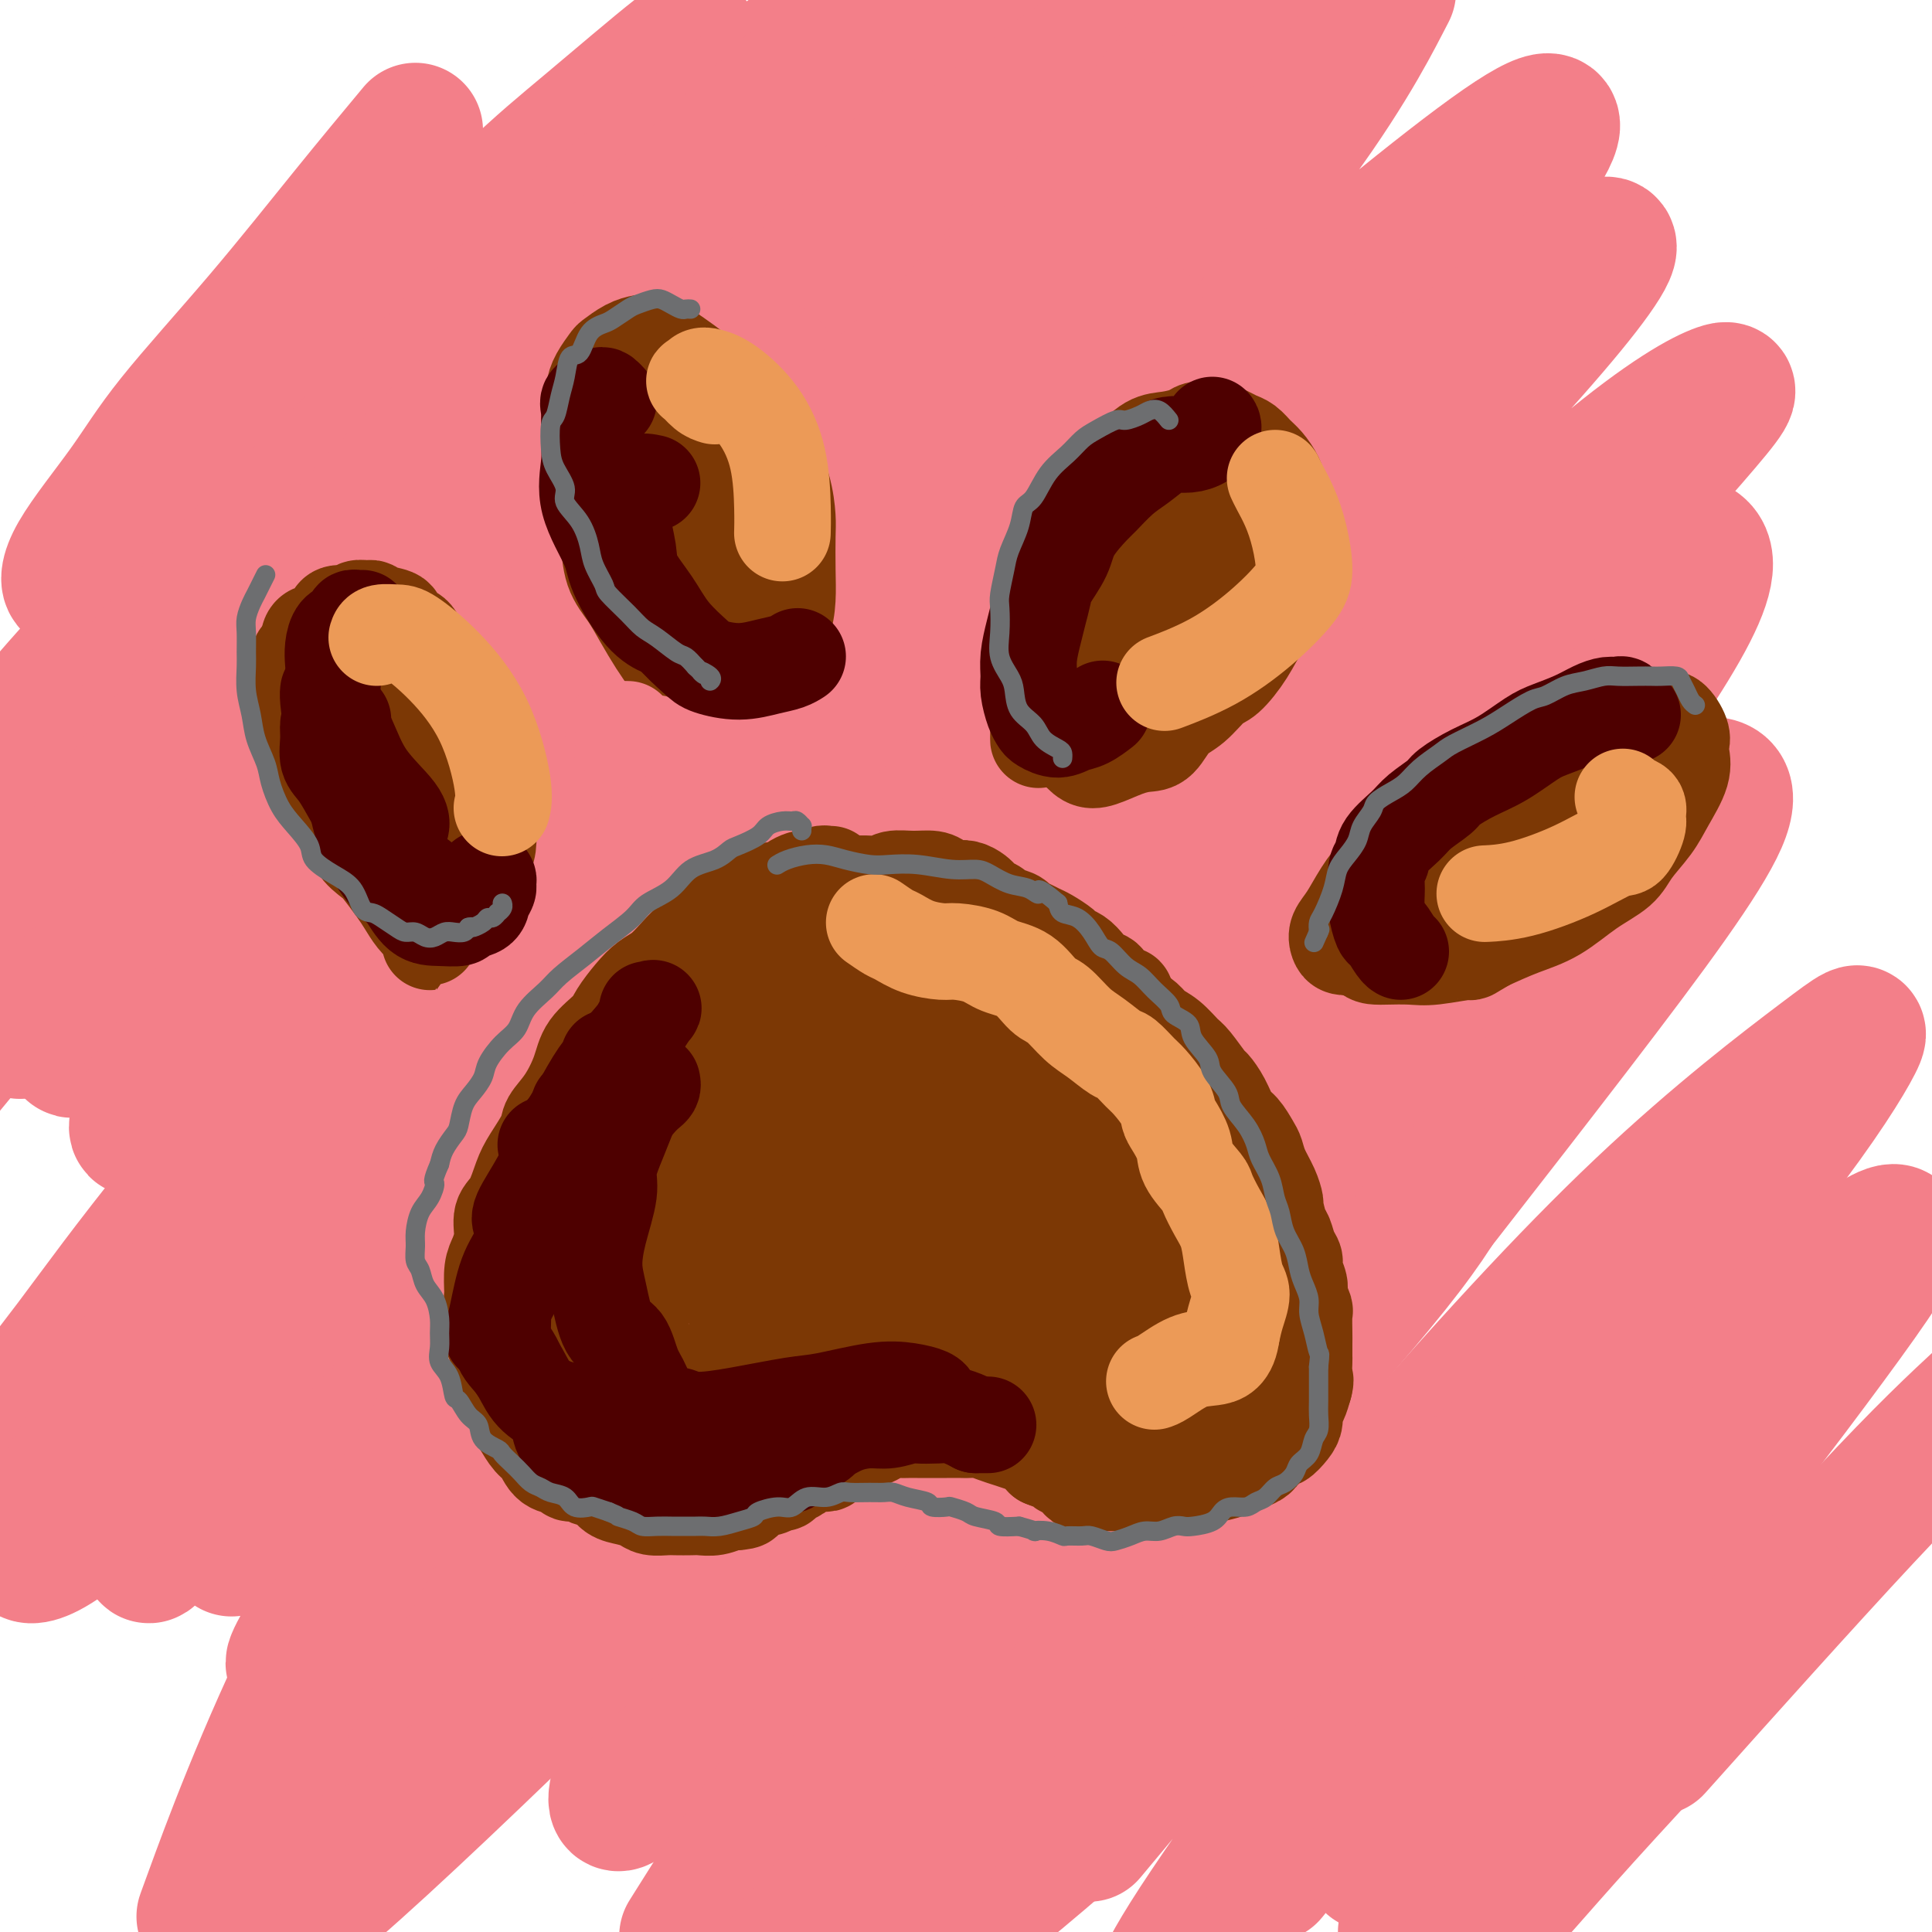 <svg viewBox='0 0 400 400' version='1.1' xmlns='http://www.w3.org/2000/svg' xmlns:xlink='http://www.w3.org/1999/xlink'><g fill='none' stroke='rgb(243,127,137)' stroke-width='28' stroke-linecap='round' stroke-linejoin='round'><path d='M86,27c-4.364,5.244 -8.728,10.487 -14,17c-5.272,6.513 -11.451,14.295 -18,22c-6.549,7.705 -13.467,15.334 -18,21c-4.533,5.666 -6.681,9.369 -10,14c-3.319,4.631 -7.809,10.190 -10,14c-2.191,3.810 -2.081,5.871 -1,6c1.081,0.129 3.134,-1.673 5,-3c1.866,-1.327 3.543,-2.179 8,-6c4.457,-3.821 11.692,-10.612 20,-18c8.308,-7.388 17.690,-15.375 28,-25c10.310,-9.625 21.548,-20.890 29,-28c7.452,-7.110 11.119,-10.064 17,-15c5.881,-4.936 13.978,-11.852 18,-15c4.022,-3.148 3.971,-2.526 3,-1c-0.971,1.526 -2.860,3.957 -9,10c-6.140,6.043 -16.529,15.696 -24,23c-7.471,7.304 -12.023,12.257 -22,22c-9.977,9.743 -25.378,24.277 -40,39c-14.622,14.723 -28.463,29.635 -40,43c-11.537,13.365 -20.768,25.182 -30,37'/><path d='M33,134c-2.362,2.604 -4.724,5.209 0,0c4.724,-5.209 16.534,-18.231 32,-34c15.466,-15.769 34.587,-34.284 52,-50c17.413,-15.716 33.118,-28.633 44,-37c10.882,-8.367 16.941,-12.183 23,-16'/><path d='M185,3c0.528,-0.870 1.057,-1.740 0,0c-1.057,1.740 -3.698,6.089 -12,16c-8.302,9.911 -22.263,25.385 -38,42c-15.737,16.615 -33.249,34.371 -52,54c-18.751,19.629 -38.741,41.131 -52,56c-13.259,14.869 -19.788,23.105 -27,32c-7.212,8.895 -15.106,18.447 -23,28'/><path d='M33,171c-2.518,2.775 -5.037,5.550 0,0c5.037,-5.550 17.628,-19.426 35,-38c17.372,-18.574 39.523,-41.847 61,-62c21.477,-20.153 42.279,-37.187 58,-50c15.721,-12.813 26.360,-21.407 37,-30'/><path d='M200,24c4.111,-3.741 8.222,-7.481 0,0c-8.222,7.481 -28.778,26.184 -49,46c-20.222,19.816 -40.109,40.744 -54,55c-13.891,14.256 -21.787,21.838 -33,34c-11.213,12.162 -25.742,28.904 -35,40c-9.258,11.096 -13.246,16.546 -14,18c-0.754,1.454 1.726,-1.086 4,-4c2.274,-2.914 4.342,-6.200 11,-15c6.658,-8.800 17.906,-23.112 31,-40c13.094,-16.888 28.036,-36.351 43,-55c14.964,-18.649 29.952,-36.482 44,-53c14.048,-16.518 27.157,-31.719 35,-41c7.843,-9.281 10.422,-12.640 13,-16'/><path d='M175,7c3.853,-3.746 7.707,-7.492 0,0c-7.707,7.492 -26.974,26.223 -40,39c-13.026,12.777 -19.811,19.600 -33,33c-13.189,13.400 -32.782,33.377 -49,52c-16.218,18.623 -29.062,35.892 -38,49c-8.938,13.108 -13.969,22.054 -19,31'/><path d='M7,211c-2.467,2.182 -4.934,4.363 0,0c4.934,-4.363 17.269,-15.272 31,-29c13.731,-13.728 28.859,-30.275 48,-49c19.141,-18.725 42.296,-39.627 58,-54c15.704,-14.373 23.959,-22.216 38,-34c14.041,-11.784 33.869,-27.510 47,-37c13.131,-9.490 19.566,-12.745 26,-16'/><path d='M254,2c2.375,-3.003 4.749,-6.006 0,0c-4.749,6.006 -16.622,21.022 -26,32c-9.378,10.978 -16.260,17.919 -30,32c-13.740,14.081 -34.336,35.301 -54,57c-19.664,21.699 -38.394,43.878 -57,66c-18.606,22.122 -37.086,44.187 -49,59c-11.914,14.813 -17.261,22.375 -23,30c-5.739,7.625 -11.869,15.312 -18,23'/><path d='M3,295c-1.864,2.165 -3.727,4.330 0,0c3.727,-4.330 13.046,-15.154 27,-32c13.954,-16.846 32.544,-39.715 46,-56c13.456,-16.285 21.777,-25.988 39,-45c17.223,-19.012 43.347,-47.335 66,-70c22.653,-22.665 41.835,-39.674 57,-53c15.165,-13.326 26.312,-22.971 32,-28c5.688,-5.029 5.917,-5.443 4,-3c-1.917,2.443 -5.980,7.741 -16,18c-10.020,10.259 -25.997,25.478 -45,44c-19.003,18.522 -41.032,40.346 -64,65c-22.968,24.654 -46.875,52.139 -63,71c-16.125,18.861 -24.467,29.098 -36,43c-11.533,13.902 -26.255,31.469 -35,42c-8.745,10.531 -11.513,14.027 -9,10c2.513,-4.027 10.306,-15.577 17,-25c6.694,-9.423 12.288,-16.718 26,-35c13.712,-18.282 35.541,-47.550 59,-76c23.459,-28.450 48.547,-56.083 73,-81c24.453,-24.917 48.272,-47.119 65,-61c16.728,-13.881 26.364,-19.440 36,-25'/><path d='M286,1c1.272,-2.449 2.543,-4.898 0,0c-2.543,4.898 -8.902,17.144 -22,34c-13.098,16.856 -32.936,38.324 -57,66c-24.064,27.676 -52.355,61.561 -72,85c-19.645,23.439 -30.643,36.431 -46,56c-15.357,19.569 -35.072,45.715 -46,61c-10.928,15.285 -13.068,19.710 -12,19c1.068,-0.710 5.346,-6.554 17,-22c11.654,-15.446 30.686,-40.493 45,-59c14.314,-18.507 23.910,-30.475 43,-52c19.090,-21.525 47.672,-52.607 72,-76c24.328,-23.393 44.400,-39.096 56,-47c11.600,-7.904 14.727,-8.010 15,-6c0.273,2.010 -2.309,6.136 -13,18c-10.691,11.864 -29.492,31.466 -52,55c-22.508,23.534 -48.725,51.001 -73,78c-24.275,26.999 -46.609,53.531 -62,72c-15.391,18.469 -23.838,28.875 -28,34c-4.162,5.125 -4.038,4.969 0,-1c4.038,-5.969 11.991,-17.751 25,-36c13.009,-18.249 31.072,-42.964 55,-72c23.928,-29.036 53.719,-62.393 75,-85c21.281,-22.607 34.053,-34.465 52,-50c17.947,-15.535 41.069,-34.748 53,-43c11.931,-8.252 12.669,-5.543 7,3c-5.669,8.543 -17.747,22.920 -39,46c-21.253,23.080 -51.682,54.862 -73,78c-21.318,23.138 -33.524,37.631 -52,61c-18.476,23.369 -43.220,55.614 -60,78c-16.780,22.386 -25.595,34.912 -30,42c-4.405,7.088 -4.402,8.740 0,3c4.402,-5.740 13.201,-18.870 22,-32'/><path d='M86,309c11.130,-15.268 27.955,-37.438 52,-66c24.045,-28.562 55.308,-63.515 77,-87c21.692,-23.485 33.811,-35.501 52,-52c18.189,-16.499 42.448,-37.480 55,-47c12.552,-9.520 13.395,-7.580 8,0c-5.395,7.580 -17.030,20.800 -38,43c-20.970,22.200 -51.276,53.382 -72,76c-20.724,22.618 -31.868,36.673 -50,59c-18.132,22.327 -43.254,52.927 -61,77c-17.746,24.073 -28.118,41.621 -34,52c-5.882,10.379 -7.275,13.590 -7,14c0.275,0.410 2.218,-1.982 10,-12c7.782,-10.018 21.403,-27.661 39,-50c17.597,-22.339 39.170,-49.373 62,-76c22.830,-26.627 46.919,-52.845 68,-75c21.081,-22.155 39.155,-40.245 50,-51c10.845,-10.755 14.461,-14.176 16,-15c1.539,-0.824 1.002,0.947 -6,10c-7.002,9.053 -20.468,25.387 -41,49c-20.532,23.613 -48.128,54.504 -67,76c-18.872,21.496 -29.018,33.596 -44,52c-14.982,18.404 -34.801,43.111 -46,58c-11.199,14.889 -13.780,19.961 -13,20c0.780,0.039 4.921,-4.957 16,-19c11.079,-14.043 29.097,-37.135 43,-55c13.903,-17.865 23.693,-30.502 43,-53c19.307,-22.498 48.132,-54.857 73,-81c24.868,-26.143 45.779,-46.069 60,-58c14.221,-11.931 21.752,-15.866 25,-17c3.248,-1.134 2.214,0.533 -6,10c-8.214,9.467 -23.607,26.733 -39,44'/><path d='M311,135c-18.172,20.831 -41.102,45.907 -63,71c-21.898,25.093 -42.762,50.203 -61,74c-18.238,23.797 -33.848,46.282 -43,60c-9.152,13.718 -11.846,18.670 -14,24c-2.154,5.330 -3.770,11.036 -1,9c2.770,-2.036 9.925,-11.816 23,-29c13.075,-17.184 32.069,-41.772 46,-59c13.931,-17.228 22.798,-27.096 39,-45c16.202,-17.904 39.739,-43.845 58,-62c18.261,-18.155 31.245,-28.524 39,-34c7.755,-5.476 10.279,-6.058 5,3c-5.279,9.058 -18.362,27.756 -29,42c-10.638,14.244 -18.831,24.035 -35,44c-16.169,19.965 -40.315,50.106 -61,76c-20.685,25.894 -37.910,47.541 -49,62c-11.090,14.459 -16.045,21.729 -21,29'/><path d='M144,398c-1.558,2.481 -3.116,4.962 0,0c3.116,-4.962 10.905,-17.366 23,-35c12.095,-17.634 28.496,-40.498 47,-64c18.504,-23.502 39.111,-47.641 60,-69c20.889,-21.359 42.059,-39.938 55,-51c12.941,-11.062 17.652,-14.609 22,-16c4.348,-1.391 8.334,-0.627 5,7c-3.334,7.627 -13.986,22.116 -30,43c-16.014,20.884 -37.388,48.161 -53,68c-15.612,19.839 -25.460,32.240 -38,51c-12.540,18.760 -27.770,43.880 -43,69'/><path d='M231,373c-4.871,5.838 -9.741,11.676 0,0c9.741,-11.676 34.094,-40.867 55,-65c20.906,-24.133 38.364,-43.210 54,-58c15.636,-14.790 29.450,-25.295 37,-31c7.550,-5.705 8.835,-6.610 7,-3c-1.835,3.610 -6.790,11.735 -17,25c-10.210,13.265 -25.675,31.669 -41,51c-15.325,19.331 -30.511,39.589 -44,58c-13.489,18.411 -25.283,34.975 -32,45c-6.717,10.025 -8.359,13.513 -10,17'/><path d='M267,383c-3.555,4.431 -7.111,8.862 0,0c7.111,-8.862 24.888,-31.017 37,-45c12.112,-13.983 18.561,-19.794 30,-31c11.439,-11.206 27.870,-27.809 39,-38c11.130,-10.191 16.960,-13.971 19,-14c2.040,-0.029 0.289,3.693 -7,14c-7.289,10.307 -20.116,27.198 -30,40c-9.884,12.802 -16.824,21.515 -27,36c-10.176,14.485 -23.588,34.743 -37,55'/><path d='M347,357c-3.778,4.222 -7.556,8.444 0,0c7.556,-8.444 26.444,-29.556 39,-43c12.556,-13.444 18.778,-19.222 25,-25'/><path d='M366,335c3.798,-4.054 7.595,-8.107 0,0c-7.595,8.107 -26.583,28.375 -38,41c-11.417,12.625 -15.262,17.607 -21,23c-5.738,5.393 -13.369,11.196 -21,17'/><path d='M286,381c-1.744,4.173 -3.487,8.345 0,0c3.487,-8.345 12.205,-29.208 18,-42c5.795,-12.792 8.668,-17.513 14,-26c5.332,-8.487 13.123,-20.739 17,-27c3.877,-6.261 3.839,-6.530 0,-4c-3.839,2.530 -11.479,7.860 -24,18c-12.521,10.140 -29.923,25.089 -42,36c-12.077,10.911 -18.828,17.784 -30,28c-11.172,10.216 -26.763,23.776 -36,31c-9.237,7.224 -12.118,8.112 -15,9'/><path d='M192,385c-0.537,1.677 -1.074,3.355 0,0c1.074,-3.355 3.760,-11.741 11,-25c7.240,-13.259 19.034,-31.389 31,-48c11.966,-16.611 24.103,-31.703 35,-43c10.897,-11.297 20.555,-18.800 26,-23c5.445,-4.200 6.677,-5.096 6,-3c-0.677,2.096 -3.261,7.186 -10,16c-6.739,8.814 -17.631,21.352 -31,36c-13.369,14.648 -29.215,31.405 -44,48c-14.785,16.595 -28.510,33.027 -37,43c-8.490,9.973 -11.745,13.486 -15,17'/><path d='M178,364c-3.625,5.545 -7.250,11.090 0,0c7.250,-11.090 25.374,-38.814 38,-57c12.626,-18.186 19.752,-26.835 33,-43c13.248,-16.165 32.616,-39.845 47,-57c14.384,-17.155 23.784,-27.784 28,-34c4.216,-6.216 3.247,-8.019 -2,-6c-5.247,2.019 -14.772,7.862 -31,21c-16.228,13.138 -39.161,33.573 -56,48c-16.839,14.427 -27.586,22.846 -46,40c-18.414,17.154 -44.496,43.041 -67,65c-22.504,21.959 -41.430,39.988 -53,50c-11.570,10.012 -15.785,12.006 -20,14'/><path d='M44,392c-1.513,4.145 -3.025,8.290 0,0c3.025,-8.290 10.589,-29.014 22,-52c11.411,-22.986 26.669,-48.233 46,-78c19.331,-29.767 42.735,-64.053 59,-87c16.265,-22.947 25.391,-34.554 39,-51c13.609,-16.446 31.699,-37.730 43,-50c11.301,-12.270 15.811,-15.526 14,-13c-1.811,2.526 -9.942,10.833 -17,18c-7.058,7.167 -13.042,13.193 -27,27c-13.958,13.807 -35.890,35.396 -56,56c-20.110,20.604 -38.398,40.222 -54,57c-15.602,16.778 -28.517,30.715 -36,38c-7.483,7.285 -9.534,7.919 -10,7c-0.466,-0.919 0.651,-3.392 6,-12c5.349,-8.608 14.929,-23.352 26,-41c11.071,-17.648 23.633,-38.199 38,-59c14.367,-20.801 30.538,-41.851 41,-55c10.462,-13.149 15.215,-18.396 20,-24c4.785,-5.604 9.601,-11.566 9,-12c-0.601,-0.434 -6.618,4.661 -16,13c-9.382,8.339 -22.128,19.924 -38,35c-15.872,15.076 -34.871,33.644 -47,46c-12.129,12.356 -17.389,18.500 -25,26c-7.611,7.500 -17.574,16.357 -22,20c-4.426,3.643 -3.314,2.074 1,-4c4.314,-6.074 11.832,-16.652 18,-25c6.168,-8.348 10.987,-14.466 20,-26c9.013,-11.534 22.220,-28.483 33,-41c10.780,-12.517 19.133,-20.601 24,-25c4.867,-4.399 6.248,-5.114 3,-1c-3.248,4.114 -11.124,13.057 -19,22'/><path d='M139,101c-6.064,7.036 -11.724,13.625 -23,26c-11.276,12.375 -28.170,30.535 -42,46c-13.830,15.465 -24.598,28.235 -32,38c-7.402,9.765 -11.440,16.526 -13,20c-1.560,3.474 -0.641,3.663 3,1c3.641,-2.663 10.006,-8.177 20,-17c9.994,-8.823 23.617,-20.955 39,-35c15.383,-14.045 32.528,-30.002 51,-46c18.472,-15.998 38.273,-32.036 51,-42c12.727,-9.964 18.380,-13.853 25,-18c6.620,-4.147 14.208,-8.553 17,-8c2.792,0.553 0.788,6.066 -8,18c-8.788,11.934 -24.360,30.290 -36,44c-11.640,13.710 -19.349,22.776 -35,40c-15.651,17.224 -39.244,42.607 -59,64c-19.756,21.393 -35.676,38.796 -49,53c-13.324,14.204 -24.052,25.209 -31,31c-6.948,5.791 -10.118,6.369 -11,6c-0.882,-0.369 0.522,-1.683 4,-8c3.478,-6.317 9.030,-17.636 18,-32c8.970,-14.364 21.359,-31.773 37,-54c15.641,-22.227 34.534,-49.270 48,-68c13.466,-18.730 21.505,-29.145 35,-44c13.495,-14.855 32.445,-34.150 46,-46c13.555,-11.850 21.716,-16.255 26,-17c4.284,-0.745 4.692,2.171 0,11c-4.692,8.829 -14.484,23.573 -22,35c-7.516,11.427 -12.757,19.537 -23,35c-10.243,15.463 -25.489,38.278 -37,58c-11.511,19.722 -19.289,36.349 -23,48c-3.711,11.651 -3.356,18.325 -3,25'/><path d='M112,265c0.265,5.165 2.428,5.576 8,3c5.572,-2.576 14.553,-8.140 27,-17c12.447,-8.860 28.360,-21.015 46,-35c17.640,-13.985 37.005,-29.802 57,-45c19.995,-15.198 40.618,-29.779 54,-39c13.382,-9.221 19.522,-13.081 27,-16c7.478,-2.919 16.293,-4.896 20,-3c3.707,1.896 2.305,7.666 -3,17c-5.305,9.334 -14.515,22.234 -22,33c-7.485,10.766 -13.246,19.399 -18,26c-4.754,6.601 -8.501,11.172 -10,13c-1.499,1.828 -0.749,0.914 0,0'/></g>
<g fill='none' stroke='rgb(124,56,5)' stroke-width='20' stroke-linecap='round' stroke-linejoin='round'><path d='M172,181c-0.396,0.032 -0.792,0.064 -1,0c-0.208,-0.064 -0.226,-0.224 -1,0c-0.774,0.224 -2.302,0.833 -3,1c-0.698,0.167 -0.566,-0.107 -1,0c-0.434,0.107 -1.435,0.594 -2,1c-0.565,0.406 -0.695,0.731 -2,1c-1.305,0.269 -3.784,0.484 -5,1c-1.216,0.516 -1.168,1.334 -2,2c-0.832,0.666 -2.543,1.179 -4,2c-1.457,0.821 -2.658,1.948 -4,3c-1.342,1.052 -2.823,2.027 -4,3c-1.177,0.973 -2.049,1.944 -3,3c-0.951,1.056 -1.982,2.196 -3,3c-1.018,0.804 -2.024,1.270 -3,2c-0.976,0.730 -1.923,1.722 -3,3c-1.077,1.278 -2.283,2.841 -3,4c-0.717,1.159 -0.946,1.914 -2,3c-1.054,1.086 -2.935,2.505 -4,4c-1.065,1.495 -1.314,3.068 -2,5c-0.686,1.932 -1.808,4.223 -3,6c-1.192,1.777 -2.454,3.039 -3,4c-0.546,0.961 -0.374,1.621 -1,3c-0.626,1.379 -2.048,3.477 -3,5c-0.952,1.523 -1.435,2.470 -2,4c-0.565,1.530 -1.213,3.643 -2,5c-0.787,1.357 -1.714,1.957 -2,3c-0.286,1.043 0.068,2.527 0,4c-0.068,1.473 -0.557,2.935 -1,4c-0.443,1.065 -0.841,1.733 -1,3c-0.159,1.267 -0.080,3.134 0,5'/><path d='M102,268c-0.310,2.565 -0.084,0.977 0,1c0.084,0.023 0.025,1.657 0,3c-0.025,1.343 -0.017,2.393 0,3c0.017,0.607 0.042,0.769 0,1c-0.042,0.231 -0.152,0.532 0,1c0.152,0.468 0.565,1.103 1,2c0.435,0.897 0.890,2.054 1,3c0.110,0.946 -0.126,1.680 0,3c0.126,1.320 0.614,3.225 1,4c0.386,0.775 0.670,0.419 1,1c0.330,0.581 0.706,2.100 1,3c0.294,0.900 0.506,1.182 1,2c0.494,0.818 1.269,2.171 2,3c0.731,0.829 1.417,1.136 2,2c0.583,0.864 1.061,2.287 2,3c0.939,0.713 2.338,0.715 3,1c0.662,0.285 0.585,0.854 1,1c0.415,0.146 1.321,-0.130 2,0c0.679,0.130 1.130,0.664 2,1c0.870,0.336 2.157,0.472 3,1c0.843,0.528 1.241,1.448 2,2c0.759,0.552 1.879,0.736 3,1c1.121,0.264 2.244,0.607 3,1c0.756,0.393 1.146,0.837 2,1c0.854,0.163 2.171,0.045 3,0c0.829,-0.045 1.171,-0.016 2,0c0.829,0.016 2.145,0.018 3,0c0.855,-0.018 1.250,-0.056 2,0c0.750,0.056 1.856,0.207 3,0c1.144,-0.207 2.327,-0.774 3,-1c0.673,-0.226 0.837,-0.113 1,0'/><path d='M152,311c3.281,-0.183 1.982,-0.642 2,-1c0.018,-0.358 1.353,-0.617 2,-1c0.647,-0.383 0.606,-0.890 1,-1c0.394,-0.110 1.223,0.178 2,0c0.777,-0.178 1.502,-0.821 2,-1c0.498,-0.179 0.770,0.106 1,0c0.230,-0.106 0.419,-0.602 1,-1c0.581,-0.398 1.554,-0.697 2,-1c0.446,-0.303 0.364,-0.610 1,-1c0.636,-0.390 1.989,-0.864 3,-1c1.011,-0.136 1.678,0.066 2,0c0.322,-0.066 0.299,-0.399 1,-1c0.701,-0.601 2.127,-1.471 3,-2c0.873,-0.529 1.192,-0.716 2,-1c0.808,-0.284 2.103,-0.665 3,-1c0.897,-0.335 1.396,-0.626 2,-1c0.604,-0.374 1.313,-0.832 2,-1c0.687,-0.168 1.352,-0.045 2,0c0.648,0.045 1.279,0.012 2,0c0.721,-0.012 1.534,-0.003 2,0c0.466,0.003 0.586,0.001 1,0c0.414,-0.001 1.121,-0.001 2,0c0.879,0.001 1.929,0.003 3,0c1.071,-0.003 2.162,-0.012 3,0c0.838,0.012 1.421,0.045 2,0c0.579,-0.045 1.152,-0.167 2,0c0.848,0.167 1.970,0.625 3,1c1.030,0.375 1.967,0.668 3,1c1.033,0.332 2.163,0.705 3,1c0.837,0.295 1.382,0.513 2,1c0.618,0.487 1.309,1.244 2,2'/><path d='M216,302c2.659,1.107 2.806,0.875 3,1c0.194,0.125 0.436,0.608 1,1c0.564,0.392 1.450,0.694 2,1c0.550,0.306 0.765,0.618 1,1c0.235,0.382 0.489,0.834 1,1c0.511,0.166 1.277,0.044 2,0c0.723,-0.044 1.401,-0.012 2,0c0.599,0.012 1.118,0.003 2,0c0.882,-0.003 2.127,0.000 3,0c0.873,-0.000 1.374,-0.004 2,0c0.626,0.004 1.375,0.016 2,0c0.625,-0.016 1.125,-0.061 2,0c0.875,0.061 2.127,0.226 3,0c0.873,-0.226 1.369,-0.845 2,-1c0.631,-0.155 1.396,0.152 2,0c0.604,-0.152 1.047,-0.763 2,-1c0.953,-0.237 2.418,-0.101 3,0c0.582,0.101 0.282,0.168 1,0c0.718,-0.168 2.455,-0.570 3,-1c0.545,-0.430 -0.101,-0.887 0,-1c0.101,-0.113 0.948,0.120 2,0c1.052,-0.120 2.308,-0.591 3,-1c0.692,-0.409 0.819,-0.757 1,-1c0.181,-0.243 0.417,-0.383 1,-1c0.583,-0.617 1.514,-1.713 2,-2c0.486,-0.287 0.525,0.233 1,0c0.475,-0.233 1.384,-1.220 2,-2c0.616,-0.780 0.938,-1.353 1,-2c0.062,-0.647 -0.137,-1.366 0,-2c0.137,-0.634 0.611,-1.181 1,-2c0.389,-0.819 0.695,-1.909 1,-3'/><path d='M270,287c0.464,-1.668 0.124,-1.336 0,-2c-0.124,-0.664 -0.034,-2.322 0,-3c0.034,-0.678 0.010,-0.375 0,-1c-0.010,-0.625 -0.007,-2.177 0,-3c0.007,-0.823 0.017,-0.915 0,-2c-0.017,-1.085 -0.061,-3.162 0,-4c0.061,-0.838 0.227,-0.437 0,-1c-0.227,-0.563 -0.848,-2.089 -1,-3c-0.152,-0.911 0.167,-1.207 0,-2c-0.167,-0.793 -0.818,-2.083 -1,-3c-0.182,-0.917 0.105,-1.462 0,-2c-0.105,-0.538 -0.602,-1.070 -1,-2c-0.398,-0.930 -0.697,-2.257 -1,-3c-0.303,-0.743 -0.610,-0.901 -1,-2c-0.390,-1.099 -0.864,-3.138 -1,-4c-0.136,-0.862 0.067,-0.547 0,-1c-0.067,-0.453 -0.402,-1.672 -1,-3c-0.598,-1.328 -1.459,-2.763 -2,-4c-0.541,-1.237 -0.764,-2.277 -1,-3c-0.236,-0.723 -0.487,-1.129 -1,-2c-0.513,-0.871 -1.287,-2.205 -2,-3c-0.713,-0.795 -1.364,-1.050 -2,-2c-0.636,-0.950 -1.258,-2.596 -2,-4c-0.742,-1.404 -1.605,-2.568 -2,-3c-0.395,-0.432 -0.322,-0.132 -1,-1c-0.678,-0.868 -2.106,-2.904 -3,-4c-0.894,-1.096 -1.253,-1.252 -2,-2c-0.747,-0.748 -1.881,-2.087 -3,-3c-1.119,-0.913 -2.224,-1.400 -3,-2c-0.776,-0.600 -1.222,-1.314 -2,-2c-0.778,-0.686 -1.889,-1.343 -3,-2'/><path d='M234,209c-2.065,-2.350 -0.727,-2.727 -1,-3c-0.273,-0.273 -2.156,-0.444 -3,-1c-0.844,-0.556 -0.650,-1.497 -1,-2c-0.350,-0.503 -1.244,-0.567 -2,-1c-0.756,-0.433 -1.375,-1.233 -2,-2c-0.625,-0.767 -1.256,-1.501 -2,-2c-0.744,-0.499 -1.603,-0.764 -2,-1c-0.397,-0.236 -0.334,-0.445 -1,-1c-0.666,-0.555 -2.060,-1.458 -3,-2c-0.940,-0.542 -1.425,-0.723 -2,-1c-0.575,-0.277 -1.238,-0.652 -2,-1c-0.762,-0.348 -1.622,-0.671 -2,-1c-0.378,-0.329 -0.272,-0.666 -1,-1c-0.728,-0.334 -2.288,-0.667 -3,-1c-0.712,-0.333 -0.575,-0.667 -1,-1c-0.425,-0.333 -1.413,-0.664 -2,-1c-0.587,-0.336 -0.772,-0.678 -1,-1c-0.228,-0.322 -0.498,-0.625 -1,-1c-0.502,-0.375 -1.235,-0.822 -2,-1c-0.765,-0.178 -1.561,-0.086 -2,0c-0.439,0.086 -0.520,0.166 -1,0c-0.480,-0.166 -1.360,-0.576 -2,-1c-0.640,-0.424 -1.042,-0.860 -2,-1c-0.958,-0.140 -2.473,0.015 -4,0c-1.527,-0.015 -3.068,-0.200 -4,0c-0.932,0.200 -1.257,0.785 -2,1c-0.743,0.215 -1.903,0.060 -3,0c-1.097,-0.060 -2.129,-0.026 -3,0c-0.871,0.026 -1.581,0.046 -2,0c-0.419,-0.046 -0.548,-0.156 -1,0c-0.452,0.156 -1.226,0.578 -2,1'/><path d='M172,184c-2.908,0.452 -1.679,0.582 -2,1c-0.321,0.418 -2.193,1.124 -4,2c-1.807,0.876 -3.549,1.921 -5,3c-1.451,1.079 -2.611,2.190 -4,3c-1.389,0.810 -3.005,1.318 -4,2c-0.995,0.682 -1.368,1.537 -2,2c-0.632,0.463 -1.524,0.536 -2,1c-0.476,0.464 -0.537,1.321 -1,2c-0.463,0.679 -1.327,1.179 -2,2c-0.673,0.821 -1.154,1.962 -2,3c-0.846,1.038 -2.057,1.971 -3,3c-0.943,1.029 -1.617,2.152 -2,3c-0.383,0.848 -0.474,1.420 -1,2c-0.526,0.580 -1.488,1.170 -2,2c-0.512,0.830 -0.574,1.902 -1,3c-0.426,1.098 -1.216,2.222 -2,3c-0.784,0.778 -1.562,1.209 -2,2c-0.438,0.791 -0.537,1.942 -1,3c-0.463,1.058 -1.291,2.022 -2,3c-0.709,0.978 -1.299,1.970 -2,3c-0.701,1.030 -1.511,2.096 -2,3c-0.489,0.904 -0.656,1.644 -1,2c-0.344,0.356 -0.866,0.326 -1,1c-0.134,0.674 0.119,2.052 0,3c-0.119,0.948 -0.610,1.465 -1,2c-0.390,0.535 -0.679,1.088 -1,2c-0.321,0.912 -0.674,2.184 -1,3c-0.326,0.816 -0.623,1.178 -1,2c-0.377,0.822 -0.832,2.106 -1,3c-0.168,0.894 -0.048,1.398 0,2c0.048,0.602 0.024,1.301 0,2'/><path d='M117,257c-1.015,3.479 -1.053,2.676 -1,3c0.053,0.324 0.195,1.777 0,3c-0.195,1.223 -0.728,2.218 -1,3c-0.272,0.782 -0.283,1.350 0,2c0.283,0.650 0.860,1.381 1,2c0.140,0.619 -0.159,1.124 0,2c0.159,0.876 0.775,2.121 1,3c0.225,0.879 0.061,1.393 0,2c-0.061,0.607 -0.017,1.309 0,2c0.017,0.691 0.009,1.373 0,2c-0.009,0.627 -0.018,1.201 0,2c0.018,0.799 0.064,1.825 0,2c-0.064,0.175 -0.239,-0.500 0,0c0.239,0.500 0.890,2.174 1,3c0.110,0.826 -0.322,0.802 0,1c0.322,0.198 1.399,0.616 2,1c0.601,0.384 0.725,0.733 1,1c0.275,0.267 0.699,0.453 1,1c0.301,0.547 0.479,1.457 1,2c0.521,0.543 1.386,0.719 2,1c0.614,0.281 0.976,0.666 1,1c0.024,0.334 -0.289,0.615 0,1c0.289,0.385 1.179,0.873 2,1c0.821,0.127 1.574,-0.109 2,0c0.426,0.109 0.525,0.562 1,1c0.475,0.438 1.327,0.860 2,1c0.673,0.140 1.166,-0.001 2,0c0.834,0.001 2.007,0.145 3,0c0.993,-0.145 1.806,-0.577 3,-1c1.194,-0.423 2.770,-0.835 4,-1c1.230,-0.165 2.115,-0.082 3,0'/><path d='M148,298c3.710,-0.178 2.986,-0.622 3,-1c0.014,-0.378 0.765,-0.689 2,-1c1.235,-0.311 2.954,-0.622 4,-1c1.046,-0.378 1.421,-0.823 2,-1c0.579,-0.177 1.363,-0.085 2,0c0.637,0.085 1.128,0.163 2,0c0.872,-0.163 2.124,-0.569 3,-1c0.876,-0.431 1.375,-0.889 2,-1c0.625,-0.111 1.376,0.124 2,0c0.624,-0.124 1.121,-0.607 2,-1c0.879,-0.393 2.142,-0.697 3,-1c0.858,-0.303 1.313,-0.606 2,-1c0.687,-0.394 1.606,-0.880 2,-1c0.394,-0.120 0.262,0.126 1,0c0.738,-0.126 2.346,-0.625 3,-1c0.654,-0.375 0.354,-0.626 1,-1c0.646,-0.374 2.236,-0.870 3,-1c0.764,-0.130 0.700,0.105 1,0c0.300,-0.105 0.964,-0.549 2,-1c1.036,-0.451 2.445,-0.909 3,-1c0.555,-0.091 0.256,0.186 1,0c0.744,-0.186 2.531,-0.834 3,-1c0.469,-0.166 -0.380,0.151 0,0c0.380,-0.151 1.989,-0.770 3,-1c1.011,-0.230 1.426,-0.073 2,0c0.574,0.073 1.309,0.061 2,0c0.691,-0.061 1.340,-0.171 2,0c0.660,0.171 1.332,0.623 2,1c0.668,0.377 1.334,0.678 2,1c0.666,0.322 1.333,0.663 2,1c0.667,0.337 1.333,0.668 2,1'/><path d='M214,285c2.297,0.511 1.039,-0.213 1,0c-0.039,0.213 1.139,1.361 2,2c0.861,0.639 1.403,0.767 2,1c0.597,0.233 1.248,0.569 2,1c0.752,0.431 1.605,0.957 2,1c0.395,0.043 0.332,-0.396 1,0c0.668,0.396 2.065,1.626 3,2c0.935,0.374 1.406,-0.110 2,0c0.594,0.110 1.311,0.814 2,1c0.689,0.186 1.349,-0.146 2,0c0.651,0.146 1.292,0.771 2,1c0.708,0.229 1.483,0.062 2,0c0.517,-0.062 0.776,-0.019 1,0c0.224,0.019 0.414,0.015 1,0c0.586,-0.015 1.570,-0.041 2,0c0.430,0.041 0.308,0.149 1,0c0.692,-0.149 2.200,-0.554 3,-1c0.800,-0.446 0.893,-0.935 1,-1c0.107,-0.065 0.228,0.292 1,0c0.772,-0.292 2.197,-1.233 3,-2c0.803,-0.767 0.986,-1.360 1,-2c0.014,-0.640 -0.140,-1.326 0,-2c0.140,-0.674 0.573,-1.334 1,-2c0.427,-0.666 0.846,-1.337 1,-2c0.154,-0.663 0.041,-1.319 0,-2c-0.041,-0.681 -0.011,-1.389 0,-2c0.011,-0.611 0.003,-1.126 0,-2c-0.003,-0.874 -0.001,-2.107 0,-3c0.001,-0.893 0.000,-1.447 0,-2'/><path d='M253,271c-0.159,-2.013 -0.557,-1.544 -1,-2c-0.443,-0.456 -0.930,-1.836 -1,-3c-0.070,-1.164 0.277,-2.114 0,-3c-0.277,-0.886 -1.177,-1.710 -2,-3c-0.823,-1.290 -1.569,-3.046 -2,-4c-0.431,-0.954 -0.548,-1.107 -1,-2c-0.452,-0.893 -1.238,-2.525 -2,-4c-0.762,-1.475 -1.499,-2.793 -2,-4c-0.501,-1.207 -0.767,-2.304 -1,-3c-0.233,-0.696 -0.434,-0.992 -1,-2c-0.566,-1.008 -1.498,-2.727 -2,-4c-0.502,-1.273 -0.575,-2.101 -1,-3c-0.425,-0.899 -1.201,-1.869 -2,-3c-0.799,-1.131 -1.621,-2.423 -2,-3c-0.379,-0.577 -0.313,-0.438 -1,-1c-0.687,-0.562 -2.125,-1.826 -3,-3c-0.875,-1.174 -1.185,-2.259 -2,-3c-0.815,-0.741 -2.135,-1.138 -3,-2c-0.865,-0.862 -1.274,-2.189 -2,-3c-0.726,-0.811 -1.768,-1.105 -3,-2c-1.232,-0.895 -2.654,-2.389 -4,-3c-1.346,-0.611 -2.617,-0.338 -4,-1c-1.383,-0.662 -2.877,-2.257 -4,-3c-1.123,-0.743 -1.874,-0.633 -3,-1c-1.126,-0.367 -2.626,-1.211 -4,-2c-1.374,-0.789 -2.621,-1.521 -4,-2c-1.379,-0.479 -2.889,-0.703 -4,-1c-1.111,-0.297 -1.824,-0.667 -3,-1c-1.176,-0.333 -2.817,-0.628 -4,-1c-1.183,-0.372 -1.910,-0.821 -3,-1c-1.090,-0.179 -2.545,-0.090 -4,0'/><path d='M178,198c-3.150,-0.381 -2.026,0.668 -2,1c0.026,0.332 -1.047,-0.052 -2,0c-0.953,0.052 -1.787,0.541 -3,1c-1.213,0.459 -2.804,0.887 -4,1c-1.196,0.113 -1.996,-0.089 -3,0c-1.004,0.089 -2.213,0.470 -4,1c-1.787,0.530 -4.151,1.209 -6,2c-1.849,0.791 -3.184,1.695 -4,2c-0.816,0.305 -1.112,0.010 -2,0c-0.888,-0.010 -2.369,0.263 -3,1c-0.631,0.737 -0.411,1.937 -1,3c-0.589,1.063 -1.988,1.990 -3,3c-1.012,1.010 -1.637,2.102 -2,3c-0.363,0.898 -0.465,1.603 -1,3c-0.535,1.397 -1.504,3.485 -2,5c-0.496,1.515 -0.518,2.457 -1,4c-0.482,1.543 -1.423,3.687 -2,5c-0.577,1.313 -0.789,1.794 -1,3c-0.211,1.206 -0.421,3.135 -1,5c-0.579,1.865 -1.527,3.664 -2,5c-0.473,1.336 -0.470,2.208 -1,4c-0.530,1.792 -1.592,4.503 -2,6c-0.408,1.497 -0.163,1.779 0,3c0.163,1.221 0.244,3.380 0,5c-0.244,1.620 -0.813,2.702 -1,4c-0.187,1.298 0.008,2.813 0,4c-0.008,1.187 -0.220,2.044 0,3c0.220,0.956 0.874,2.009 1,3c0.126,0.991 -0.274,1.921 0,3c0.274,1.079 1.221,2.308 2,3c0.779,0.692 1.389,0.846 2,1'/><path d='M130,285c0.806,1.716 0.323,1.008 1,1c0.677,-0.008 2.516,0.686 4,1c1.484,0.314 2.613,0.248 4,0c1.387,-0.248 3.031,-0.677 4,-1c0.969,-0.323 1.264,-0.540 2,-1c0.736,-0.460 1.913,-1.162 3,-2c1.087,-0.838 2.083,-1.811 3,-3c0.917,-1.189 1.755,-2.595 2,-4c0.245,-1.405 -0.104,-2.810 0,-5c0.104,-2.190 0.660,-5.166 1,-7c0.340,-1.834 0.463,-2.525 1,-4c0.537,-1.475 1.487,-3.733 2,-6c0.513,-2.267 0.588,-4.543 1,-6c0.412,-1.457 1.161,-2.096 2,-4c0.839,-1.904 1.768,-5.073 2,-7c0.232,-1.927 -0.233,-2.613 0,-4c0.233,-1.387 1.163,-3.473 2,-5c0.837,-1.527 1.582,-2.493 2,-3c0.418,-0.507 0.510,-0.555 1,-1c0.490,-0.445 1.379,-1.286 2,-2c0.621,-0.714 0.973,-1.301 2,-2c1.027,-0.699 2.727,-1.510 4,-2c1.273,-0.490 2.119,-0.660 3,-1c0.881,-0.340 1.797,-0.851 3,-1c1.203,-0.149 2.694,0.063 4,0c1.306,-0.063 2.428,-0.403 4,0c1.572,0.403 3.595,1.547 5,2c1.405,0.453 2.191,0.214 4,1c1.809,0.786 4.641,2.596 7,4c2.359,1.404 4.245,2.401 6,4c1.755,1.599 3.377,3.799 5,6'/><path d='M216,233c2.306,1.978 2.573,1.923 3,3c0.427,1.077 1.016,3.288 2,5c0.984,1.712 2.365,2.927 3,5c0.635,2.073 0.524,5.006 1,7c0.476,1.994 1.539,3.049 2,4c0.461,0.951 0.321,1.798 1,3c0.679,1.202 2.177,2.760 3,4c0.823,1.240 0.970,2.164 2,3c1.030,0.836 2.941,1.586 4,2c1.059,0.414 1.265,0.492 2,1c0.735,0.508 1.997,1.446 3,2c1.003,0.554 1.746,0.725 2,1c0.254,0.275 0.020,0.655 0,1c-0.020,0.345 0.175,0.655 0,1c-0.175,0.345 -0.721,0.723 -1,1c-0.279,0.277 -0.292,0.452 -1,1c-0.708,0.548 -2.111,1.470 -4,2c-1.889,0.530 -4.265,0.669 -6,1c-1.735,0.331 -2.830,0.854 -4,1c-1.170,0.146 -2.415,-0.085 -4,-1c-1.585,-0.915 -3.509,-2.515 -5,-4c-1.491,-1.485 -2.548,-2.854 -4,-5c-1.452,-2.146 -3.298,-5.070 -4,-7c-0.702,-1.930 -0.259,-2.867 -1,-5c-0.741,-2.133 -2.665,-5.462 -4,-8c-1.335,-2.538 -2.082,-4.286 -3,-6c-0.918,-1.714 -2.008,-3.393 -3,-4c-0.992,-0.607 -1.884,-0.142 -3,0c-1.116,0.142 -2.454,-0.039 -4,0c-1.546,0.039 -3.299,0.297 -5,1c-1.701,0.703 -3.351,1.852 -5,3'/><path d='M183,245c-3.174,1.394 -2.611,2.878 -3,4c-0.389,1.122 -1.732,1.880 -2,3c-0.268,1.120 0.540,2.600 1,4c0.460,1.400 0.574,2.718 2,4c1.426,1.282 4.166,2.528 6,3c1.834,0.472 2.764,0.170 5,0c2.236,-0.170 5.777,-0.207 9,0c3.223,0.207 6.126,0.659 8,1c1.874,0.341 2.719,0.571 3,1c0.281,0.429 -0.003,1.057 -1,2c-0.997,0.943 -2.708,2.201 -4,3c-1.292,0.799 -2.165,1.140 -4,2c-1.835,0.860 -4.632,2.241 -8,3c-3.368,0.759 -7.308,0.898 -10,1c-2.692,0.102 -4.137,0.167 -7,0c-2.863,-0.167 -7.143,-0.565 -10,-2c-2.857,-1.435 -4.291,-3.908 -5,-6c-0.709,-2.092 -0.693,-3.804 0,-6c0.693,-2.196 2.064,-4.876 3,-7c0.936,-2.124 1.438,-3.693 3,-6c1.562,-2.307 4.182,-5.353 7,-8c2.818,-2.647 5.832,-4.895 8,-7c2.168,-2.105 3.491,-4.067 5,-5c1.509,-0.933 3.205,-0.837 4,-1c0.795,-0.163 0.689,-0.585 1,-1c0.311,-0.415 1.039,-0.823 1,-1c-0.039,-0.177 -0.845,-0.122 -2,0c-1.155,0.122 -2.660,0.311 -6,1c-3.340,0.689 -8.515,1.878 -12,3c-3.485,1.122 -5.282,2.178 -9,4c-3.718,1.822 -9.359,4.411 -15,7'/><path d='M151,241c-5.552,3.036 -7.431,5.126 -9,7c-1.569,1.874 -2.827,3.531 -3,5c-0.173,1.469 0.740,2.749 1,4c0.260,1.251 -0.132,2.472 1,4c1.132,1.528 3.787,3.364 6,4c2.213,0.636 3.985,0.071 7,-1c3.015,-1.071 7.273,-2.649 10,-4c2.727,-1.351 3.924,-2.476 6,-5c2.076,-2.524 5.032,-6.446 7,-10c1.968,-3.554 2.948,-6.741 4,-10c1.052,-3.259 2.176,-6.590 2,-9c-0.176,-2.410 -1.652,-3.899 -3,-5c-1.348,-1.101 -2.568,-1.816 -5,-2c-2.432,-0.184 -6.077,0.161 -10,1c-3.923,0.839 -8.125,2.170 -12,4c-3.875,1.830 -7.423,4.159 -10,6c-2.577,1.841 -4.182,3.196 -6,5c-1.818,1.804 -3.848,4.059 -5,6c-1.152,1.941 -1.426,3.569 -1,5c0.426,1.431 1.553,2.664 4,4c2.447,1.336 6.213,2.774 9,3c2.787,0.226 4.593,-0.762 8,-2c3.407,-1.238 8.415,-2.726 13,-5c4.585,-2.274 8.749,-5.332 12,-9c3.251,-3.668 5.590,-7.944 7,-11c1.410,-3.056 1.891,-4.891 2,-7c0.109,-2.109 -0.153,-4.490 -2,-6c-1.847,-1.510 -5.279,-2.147 -9,-2c-3.721,0.147 -7.733,1.078 -12,3c-4.267,1.922 -8.791,4.835 -12,8c-3.209,3.165 -5.105,6.583 -7,10'/><path d='M144,232c-4.496,5.975 -6.237,11.912 -8,18c-1.763,6.088 -3.548,12.325 -4,17c-0.452,4.675 0.429,7.786 1,10c0.571,2.214 0.831,3.531 2,5c1.169,1.469 3.246,3.091 6,3c2.754,-0.091 6.187,-1.895 10,-4c3.813,-2.105 8.008,-4.510 13,-8c4.992,-3.490 10.782,-8.066 14,-11c3.218,-2.934 3.866,-4.227 6,-7c2.134,-2.773 5.755,-7.026 8,-10c2.245,-2.974 3.113,-4.670 3,-6c-0.113,-1.330 -1.209,-2.294 -2,-3c-0.791,-0.706 -1.277,-1.153 -3,-1c-1.723,0.153 -4.683,0.905 -8,3c-3.317,2.095 -6.989,5.534 -10,9c-3.011,3.466 -5.360,6.960 -7,10c-1.640,3.040 -2.573,5.625 -3,7c-0.427,1.375 -0.350,1.540 1,2c1.350,0.460 3.971,1.217 7,1c3.029,-0.217 6.465,-1.407 10,-3c3.535,-1.593 7.168,-3.590 10,-5c2.832,-1.410 4.863,-2.233 7,-4c2.137,-1.767 4.382,-4.476 6,-7c1.618,-2.524 2.611,-4.862 3,-6c0.389,-1.138 0.174,-1.075 -1,-1c-1.174,0.075 -3.306,0.164 -5,1c-1.694,0.836 -2.949,2.420 -5,4c-2.051,1.580 -4.898,3.156 -7,5c-2.102,1.844 -3.458,3.955 -4,5c-0.542,1.045 -0.271,1.022 0,1'/><path d='M184,257c-2.702,2.381 -1.458,0.833 -1,0c0.458,-0.833 0.131,-0.952 0,-1c-0.131,-0.048 -0.065,-0.024 0,0'/><path d='M89,193c-0.001,0.286 -0.003,0.572 0,1c0.003,0.428 0.009,0.999 0,1c-0.009,0.001 -0.033,-0.569 0,-1c0.033,-0.431 0.123,-0.722 0,-1c-0.123,-0.278 -0.460,-0.543 -1,-1c-0.540,-0.457 -1.284,-1.105 -2,-2c-0.716,-0.895 -1.404,-2.038 -2,-3c-0.596,-0.962 -1.101,-1.745 -2,-3c-0.899,-1.255 -2.194,-2.984 -3,-4c-0.806,-1.016 -1.123,-1.320 -2,-2c-0.877,-0.680 -2.314,-1.737 -3,-3c-0.686,-1.263 -0.620,-2.734 -1,-4c-0.380,-1.266 -1.205,-2.329 -2,-3c-0.795,-0.671 -1.561,-0.950 -2,-2c-0.439,-1.050 -0.551,-2.871 -1,-4c-0.449,-1.129 -1.233,-1.565 -2,-2c-0.767,-0.435 -1.516,-0.868 -2,-2c-0.484,-1.132 -0.704,-2.961 -1,-4c-0.296,-1.039 -0.668,-1.286 -1,-2c-0.332,-0.714 -0.625,-1.893 -1,-3c-0.375,-1.107 -0.833,-2.141 -1,-3c-0.167,-0.859 -0.042,-1.541 0,-2c0.042,-0.459 0.000,-0.694 0,-1c-0.000,-0.306 0.041,-0.681 0,-1c-0.041,-0.319 -0.166,-0.580 0,-1c0.166,-0.420 0.622,-0.998 1,-2c0.378,-1.002 0.680,-2.429 1,-3c0.320,-0.571 0.660,-0.285 1,0'/><path d='M63,136c0.705,-1.897 0.966,-1.639 1,-2c0.034,-0.361 -0.159,-1.339 0,-2c0.159,-0.661 0.670,-1.004 1,-1c0.330,0.004 0.477,0.356 1,0c0.523,-0.356 1.420,-1.420 2,-2c0.580,-0.580 0.842,-0.677 1,-1c0.158,-0.323 0.213,-0.872 1,-1c0.787,-0.128 2.306,0.165 3,0c0.694,-0.165 0.562,-0.788 1,-1c0.438,-0.212 1.447,-0.012 2,0c0.553,0.012 0.652,-0.165 1,0c0.348,0.165 0.947,0.671 2,1c1.053,0.329 2.560,0.480 3,1c0.440,0.520 -0.188,1.410 0,2c0.188,0.590 1.191,0.882 2,1c0.809,0.118 1.425,0.064 2,1c0.575,0.936 1.109,2.862 2,4c0.891,1.138 2.140,1.488 3,2c0.860,0.512 1.331,1.188 2,2c0.669,0.812 1.537,1.761 2,3c0.463,1.239 0.520,2.767 1,4c0.480,1.233 1.381,2.169 2,3c0.619,0.831 0.954,1.556 1,2c0.046,0.444 -0.198,0.607 0,1c0.198,0.393 0.837,1.017 1,2c0.163,0.983 -0.152,2.325 0,4c0.152,1.675 0.770,3.684 1,5c0.230,1.316 0.072,1.940 0,3c-0.072,1.060 -0.058,2.554 0,4c0.058,1.446 0.159,2.842 0,4c-0.159,1.158 -0.580,2.079 -1,3'/><path d='M100,178c-0.041,4.395 -0.645,2.884 -1,3c-0.355,0.116 -0.462,1.859 -1,3c-0.538,1.141 -1.507,1.679 -2,2c-0.493,0.321 -0.510,0.425 -1,1c-0.490,0.575 -1.454,1.621 -2,2c-0.546,0.379 -0.674,0.093 -1,0c-0.326,-0.093 -0.850,0.009 -1,0c-0.150,-0.009 0.073,-0.128 0,0c-0.073,0.128 -0.443,0.503 -1,0c-0.557,-0.503 -1.303,-1.883 -2,-3c-0.697,-1.117 -1.346,-1.972 -2,-3c-0.654,-1.028 -1.312,-2.228 -2,-4c-0.688,-1.772 -1.407,-4.116 -2,-6c-0.593,-1.884 -1.062,-3.308 -2,-5c-0.938,-1.692 -2.345,-3.651 -3,-6c-0.655,-2.349 -0.558,-5.088 -1,-7c-0.442,-1.912 -1.425,-2.999 -2,-4c-0.575,-1.001 -0.743,-1.918 -1,-3c-0.257,-1.082 -0.603,-2.330 -1,-4c-0.397,-1.670 -0.846,-3.762 -1,-5c-0.154,-1.238 -0.013,-1.623 0,-2c0.013,-0.377 -0.103,-0.748 0,-1c0.103,-0.252 0.425,-0.387 1,0c0.575,0.387 1.404,1.295 2,2c0.596,0.705 0.958,1.205 2,2c1.042,0.795 2.766,1.884 4,3c1.234,1.116 1.980,2.258 3,4c1.020,1.742 2.313,4.084 3,6c0.687,1.916 0.768,3.404 1,5c0.232,1.596 0.616,3.298 1,5'/><path d='M88,163c1.003,3.139 1.010,2.987 1,4c-0.010,1.013 -0.038,3.192 0,4c0.038,0.808 0.141,0.244 0,0c-0.141,-0.244 -0.528,-0.170 -1,0c-0.472,0.170 -1.029,0.436 -2,0c-0.971,-0.436 -2.355,-1.574 -3,-3c-0.645,-1.426 -0.551,-3.139 -1,-4c-0.449,-0.861 -1.441,-0.868 -2,-2c-0.559,-1.132 -0.686,-3.389 -1,-5c-0.314,-1.611 -0.816,-2.576 -1,-4c-0.184,-1.424 -0.049,-3.306 0,-4c0.049,-0.694 0.014,-0.198 0,0c-0.014,0.198 -0.007,0.099 0,0'/><path d='M140,147c0.316,-0.021 0.633,-0.042 1,0c0.367,0.042 0.786,0.145 1,0c0.214,-0.145 0.224,-0.540 0,-1c-0.224,-0.460 -0.682,-0.986 -1,-2c-0.318,-1.014 -0.496,-2.518 -1,-4c-0.504,-1.482 -1.333,-2.943 -2,-4c-0.667,-1.057 -1.173,-1.711 -2,-3c-0.827,-1.289 -1.976,-3.212 -3,-5c-1.024,-1.788 -1.923,-3.440 -3,-5c-1.077,-1.560 -2.331,-3.029 -3,-5c-0.669,-1.971 -0.754,-4.445 -1,-6c-0.246,-1.555 -0.654,-2.190 -1,-4c-0.346,-1.810 -0.628,-4.795 -1,-7c-0.372,-2.205 -0.832,-3.629 -1,-5c-0.168,-1.371 -0.043,-2.687 0,-4c0.043,-1.313 0.005,-2.622 0,-4c-0.005,-1.378 0.025,-2.827 0,-4c-0.025,-1.173 -0.103,-2.072 0,-3c0.103,-0.928 0.387,-1.884 1,-3c0.613,-1.116 1.554,-2.391 2,-3c0.446,-0.609 0.398,-0.553 1,-1c0.602,-0.447 1.854,-1.397 3,-2c1.146,-0.603 2.186,-0.860 3,-1c0.814,-0.140 1.400,-0.162 2,0c0.600,0.162 1.212,0.507 2,1c0.788,0.493 1.751,1.133 3,2c1.249,0.867 2.786,1.962 4,3c1.214,1.038 2.107,2.019 3,3'/><path d='M147,80c3.169,2.416 4.093,3.956 5,5c0.907,1.044 1.798,1.592 3,3c1.202,1.408 2.714,3.677 4,6c1.286,2.323 2.345,4.700 3,7c0.655,2.300 0.906,4.524 1,6c0.094,1.476 0.032,2.204 0,4c-0.032,1.796 -0.034,4.659 0,7c0.034,2.341 0.105,4.161 0,6c-0.105,1.839 -0.384,3.697 -1,5c-0.616,1.303 -1.569,2.053 -2,3c-0.431,0.947 -0.341,2.093 -1,3c-0.659,0.907 -2.067,1.574 -3,2c-0.933,0.426 -1.393,0.610 -2,1c-0.607,0.390 -1.362,0.986 -2,1c-0.638,0.014 -1.158,-0.554 -2,-1c-0.842,-0.446 -2.006,-0.772 -3,-2c-0.994,-1.228 -1.817,-3.360 -3,-5c-1.183,-1.640 -2.724,-2.790 -4,-5c-1.276,-2.210 -2.285,-5.481 -3,-8c-0.715,-2.519 -1.135,-4.288 -2,-7c-0.865,-2.712 -2.173,-6.369 -3,-9c-0.827,-2.631 -1.172,-4.235 -1,-6c0.172,-1.765 0.861,-3.689 1,-5c0.139,-1.311 -0.272,-2.009 0,-3c0.272,-0.991 1.228,-2.274 2,-3c0.772,-0.726 1.361,-0.895 2,-1c0.639,-0.105 1.329,-0.147 2,0c0.671,0.147 1.324,0.483 2,1c0.676,0.517 1.374,1.216 2,2c0.626,0.784 1.179,1.653 2,3c0.821,1.347 1.911,3.174 3,5'/><path d='M147,95c1.739,2.857 1.586,4.501 2,6c0.414,1.499 1.393,2.854 2,5c0.607,2.146 0.840,5.084 1,8c0.160,2.916 0.247,5.809 0,8c-0.247,2.191 -0.828,3.681 -1,5c-0.172,1.319 0.065,2.466 0,3c-0.065,0.534 -0.431,0.454 -1,1c-0.569,0.546 -1.340,1.717 -2,2c-0.660,0.283 -1.210,-0.322 -2,-1c-0.790,-0.678 -1.820,-1.429 -2,-2c-0.180,-0.571 0.491,-0.963 0,-3c-0.491,-2.037 -2.145,-5.718 -3,-9c-0.855,-3.282 -0.912,-6.165 -1,-9c-0.088,-2.835 -0.206,-5.621 0,-8c0.206,-2.379 0.736,-4.349 1,-5c0.264,-0.651 0.263,0.017 0,0c-0.263,-0.017 -0.790,-0.719 -1,-1c-0.210,-0.281 -0.105,-0.140 0,0'/><path d='M215,152c-0.005,0.738 -0.009,1.475 0,1c0.009,-0.475 0.033,-2.163 0,-4c-0.033,-1.837 -0.123,-3.825 0,-6c0.123,-2.175 0.459,-4.538 1,-7c0.541,-2.462 1.289,-5.022 2,-7c0.711,-1.978 1.387,-3.375 2,-5c0.613,-1.625 1.163,-3.480 2,-6c0.837,-2.520 1.959,-5.705 3,-8c1.041,-2.295 1.999,-3.700 3,-5c1.001,-1.300 2.043,-2.495 3,-4c0.957,-1.505 1.827,-3.321 3,-5c1.173,-1.679 2.649,-3.221 4,-4c1.351,-0.779 2.578,-0.794 4,-1c1.422,-0.206 3.038,-0.602 4,-1c0.962,-0.398 1.269,-0.798 2,-1c0.731,-0.202 1.887,-0.206 3,0c1.113,0.206 2.185,0.621 3,1c0.815,0.379 1.374,0.723 2,1c0.626,0.277 1.320,0.486 2,1c0.680,0.514 1.347,1.333 2,2c0.653,0.667 1.293,1.181 2,2c0.707,0.819 1.483,1.944 2,3c0.517,1.056 0.776,2.043 1,3c0.224,0.957 0.411,1.883 1,3c0.589,1.117 1.578,2.427 2,4c0.422,1.573 0.278,3.411 0,5c-0.278,1.589 -0.690,2.928 -1,4c-0.310,1.072 -0.517,1.878 -1,3c-0.483,1.122 -1.241,2.561 -2,4'/><path d='M264,125c-1.172,3.381 -2.101,3.833 -3,5c-0.899,1.167 -1.766,3.048 -3,5c-1.234,1.952 -2.833,3.973 -4,5c-1.167,1.027 -1.901,1.059 -3,2c-1.099,0.941 -2.564,2.790 -4,4c-1.436,1.210 -2.842,1.781 -4,3c-1.158,1.219 -2.067,3.085 -3,4c-0.933,0.915 -1.889,0.880 -3,1c-1.111,0.120 -2.378,0.394 -4,1c-1.622,0.606 -3.600,1.542 -5,2c-1.400,0.458 -2.221,0.437 -3,0c-0.779,-0.437 -1.515,-1.292 -2,-2c-0.485,-0.708 -0.720,-1.271 -1,-2c-0.280,-0.729 -0.605,-1.625 -1,-3c-0.395,-1.375 -0.861,-3.229 -1,-5c-0.139,-1.771 0.050,-3.458 0,-5c-0.050,-1.542 -0.340,-2.937 0,-5c0.340,-2.063 1.311,-4.793 2,-7c0.689,-2.207 1.096,-3.892 2,-6c0.904,-2.108 2.303,-4.638 4,-7c1.697,-2.362 3.690,-4.554 5,-6c1.310,-1.446 1.937,-2.144 3,-3c1.063,-0.856 2.563,-1.869 4,-3c1.437,-1.131 2.811,-2.382 4,-3c1.189,-0.618 2.191,-0.605 3,-1c0.809,-0.395 1.424,-1.197 2,-1c0.576,0.197 1.113,1.393 2,2c0.887,0.607 2.124,0.627 3,1c0.876,0.373 1.390,1.100 2,2c0.610,0.900 1.317,1.971 2,3c0.683,1.029 1.341,2.014 2,3'/><path d='M260,109c1.013,2.092 0.546,3.322 0,5c-0.546,1.678 -1.170,3.804 -2,6c-0.830,2.196 -1.865,4.463 -3,6c-1.135,1.537 -2.371,2.346 -4,4c-1.629,1.654 -3.652,4.155 -6,6c-2.348,1.845 -5.022,3.036 -7,4c-1.978,0.964 -3.259,1.701 -5,2c-1.741,0.299 -3.941,0.161 -5,0c-1.059,-0.161 -0.977,-0.344 -1,-1c-0.023,-0.656 -0.150,-1.784 0,-3c0.150,-1.216 0.576,-2.521 1,-4c0.424,-1.479 0.847,-3.132 2,-5c1.153,-1.868 3.038,-3.950 4,-5c0.962,-1.050 1.001,-1.067 2,-2c0.999,-0.933 2.957,-2.782 4,-4c1.043,-1.218 1.172,-1.804 2,-2c0.828,-0.196 2.356,-0.003 3,0c0.644,0.003 0.404,-0.185 1,0c0.596,0.185 2.029,0.743 3,1c0.971,0.257 1.479,0.215 2,1c0.521,0.785 1.056,2.398 1,4c-0.056,1.602 -0.704,3.193 -1,4c-0.296,0.807 -0.240,0.829 -1,2c-0.760,1.171 -2.337,3.492 -4,5c-1.663,1.508 -3.412,2.204 -5,3c-1.588,0.796 -3.014,1.691 -4,2c-0.986,0.309 -1.532,0.031 -2,0c-0.468,-0.031 -0.857,0.184 -1,0c-0.143,-0.184 -0.041,-0.767 0,-1c0.041,-0.233 0.020,-0.117 0,0'/><path d='M281,196c-0.223,-0.018 -0.447,-0.037 -1,0c-0.553,0.037 -1.436,0.128 -2,0c-0.564,-0.128 -0.810,-0.477 -1,-1c-0.190,-0.523 -0.326,-1.221 0,-2c0.326,-0.779 1.113,-1.638 2,-3c0.887,-1.362 1.873,-3.228 3,-5c1.127,-1.772 2.394,-3.449 4,-5c1.606,-1.551 3.550,-2.976 5,-4c1.450,-1.024 2.407,-1.647 4,-3c1.593,-1.353 3.824,-3.435 6,-5c2.176,-1.565 4.298,-2.613 7,-4c2.702,-1.387 5.984,-3.114 8,-4c2.016,-0.886 2.767,-0.931 5,-2c2.233,-1.069 5.949,-3.161 8,-4c2.051,-0.839 2.436,-0.423 4,-1c1.564,-0.577 4.307,-2.145 6,-3c1.693,-0.855 2.335,-0.997 3,-1c0.665,-0.003 1.355,0.134 2,0c0.645,-0.134 1.247,-0.537 2,0c0.753,0.537 1.657,2.015 2,3c0.343,0.985 0.127,1.476 0,2c-0.127,0.524 -0.163,1.080 0,2c0.163,0.920 0.524,2.202 0,4c-0.524,1.798 -1.933,4.110 -3,6c-1.067,1.890 -1.791,3.356 -3,5c-1.209,1.644 -2.901,3.465 -4,5c-1.099,1.535 -1.604,2.784 -3,4c-1.396,1.216 -3.684,2.398 -6,4c-2.316,1.602 -4.662,3.624 -7,5c-2.338,1.376 -4.668,2.108 -7,3c-2.332,0.892 -4.666,1.946 -7,3'/><path d='M308,195c-4.719,2.713 -3.018,1.995 -4,2c-0.982,0.005 -4.649,0.733 -7,1c-2.351,0.267 -3.386,0.073 -5,0c-1.614,-0.073 -3.807,-0.026 -5,0c-1.193,0.026 -1.386,0.030 -2,0c-0.614,-0.030 -1.650,-0.093 -2,-1c-0.350,-0.907 -0.016,-2.657 0,-4c0.016,-1.343 -0.286,-2.280 0,-3c0.286,-0.720 1.161,-1.222 2,-3c0.839,-1.778 1.643,-4.832 3,-7c1.357,-2.168 3.267,-3.449 5,-5c1.733,-1.551 3.287,-3.372 5,-5c1.713,-1.628 3.583,-3.063 5,-4c1.417,-0.937 2.381,-1.376 4,-2c1.619,-0.624 3.894,-1.433 6,-2c2.106,-0.567 4.042,-0.893 6,-1c1.958,-0.107 3.939,0.006 5,0c1.061,-0.006 1.202,-0.132 2,0c0.798,0.132 2.253,0.522 3,1c0.747,0.478 0.784,1.044 1,2c0.216,0.956 0.609,2.302 0,4c-0.609,1.698 -2.222,3.749 -3,5c-0.778,1.251 -0.721,1.703 -2,3c-1.279,1.297 -3.894,3.438 -6,5c-2.106,1.562 -3.702,2.543 -6,4c-2.298,1.457 -5.297,3.388 -7,4c-1.703,0.612 -2.111,-0.096 -3,0c-0.889,0.096 -2.259,0.995 -3,1c-0.741,0.005 -0.853,-0.883 -1,-1c-0.147,-0.117 -0.328,0.538 0,0c0.328,-0.538 1.164,-2.269 2,-4'/><path d='M301,185c0.670,-0.960 1.844,-0.860 3,-2c1.156,-1.140 2.292,-3.520 4,-5c1.708,-1.480 3.988,-2.062 6,-3c2.012,-0.938 3.758,-2.233 5,-3c1.242,-0.767 1.981,-1.006 3,-1c1.019,0.006 2.318,0.256 3,1c0.682,0.744 0.748,1.982 1,3c0.252,1.018 0.691,1.818 0,3c-0.691,1.182 -2.511,2.748 -4,4c-1.489,1.252 -2.649,2.191 -5,4c-2.351,1.809 -5.895,4.487 -9,6c-3.105,1.513 -5.770,1.859 -8,2c-2.230,0.141 -4.023,0.076 -6,-1c-1.977,-1.076 -4.136,-3.165 -5,-4c-0.864,-0.835 -0.432,-0.418 0,0'/></g>
<g fill='none' stroke='rgb(243,127,137)' stroke-width='20' stroke-linecap='round' stroke-linejoin='round'><path d='M130,151c-0.346,-0.009 -0.691,-0.017 -1,0c-0.309,0.017 -0.581,0.061 -1,0c-0.419,-0.061 -0.985,-0.227 -1,0c-0.015,0.227 0.522,0.845 1,1c0.478,0.155 0.898,-0.154 1,0c0.102,0.154 -0.114,0.772 0,1c0.114,0.228 0.559,0.065 1,0c0.441,-0.065 0.879,-0.032 1,0c0.121,0.032 -0.073,0.061 0,0c0.073,-0.061 0.415,-0.214 1,0c0.585,0.214 1.414,0.793 2,1c0.586,0.207 0.931,0.041 1,0c0.069,-0.041 -0.136,0.041 0,0c0.136,-0.041 0.615,-0.207 1,0c0.385,0.207 0.677,0.788 1,1c0.323,0.212 0.678,0.057 1,0c0.322,-0.057 0.611,-0.015 1,0c0.389,0.015 0.877,0.004 1,0c0.123,-0.004 -0.121,-0.001 0,0c0.121,0.001 0.606,0.000 1,0c0.394,-0.000 0.697,-0.000 1,0'/><path d='M142,155c2.483,0.634 1.190,0.219 1,0c-0.190,-0.219 0.722,-0.241 1,0c0.278,0.241 -0.079,0.744 0,1c0.079,0.256 0.594,0.264 1,0c0.406,-0.264 0.704,-0.802 1,-1c0.296,-0.198 0.589,-0.057 1,0c0.411,0.057 0.941,0.029 1,0c0.059,-0.029 -0.353,-0.060 0,0c0.353,0.060 1.470,0.212 2,0c0.530,-0.212 0.471,-0.789 1,-1c0.529,-0.211 1.644,-0.057 2,0c0.356,0.057 -0.049,0.015 0,0c0.049,-0.015 0.552,-0.004 1,0c0.448,0.004 0.842,0.001 1,0c0.158,-0.001 0.079,-0.001 0,0'/></g>
<g fill='none' stroke='rgb(78,0,0)' stroke-width='20' stroke-linecap='round' stroke-linejoin='round'><path d='M131,215c0.269,0.740 0.538,1.480 0,2c-0.538,0.520 -1.882,0.819 -3,2c-1.118,1.181 -2.011,3.244 -3,5c-0.989,1.756 -2.074,3.203 -3,4c-0.926,0.797 -1.693,0.942 -2,1c-0.307,0.058 -0.153,0.029 0,0'/><path d='M134,209c0.369,0.076 0.738,0.153 1,0c0.262,-0.153 0.417,-0.535 0,0c-0.417,0.535 -1.406,1.987 -2,3c-0.594,1.013 -0.793,1.585 -2,3c-1.207,1.415 -3.423,3.671 -5,6c-1.577,2.329 -2.514,4.729 -4,7c-1.486,2.271 -3.522,4.413 -5,6c-1.478,1.587 -2.398,2.620 -3,3c-0.602,0.380 -0.886,0.109 -1,0c-0.114,-0.109 -0.057,-0.054 0,0'/><path d='M126,219c0.473,-0.042 0.945,-0.083 1,0c0.055,0.083 -0.308,0.291 -1,1c-0.692,0.709 -1.713,1.920 -3,4c-1.287,2.080 -2.838,5.030 -4,7c-1.162,1.970 -1.933,2.959 -3,5c-1.067,2.041 -2.430,5.135 -4,8c-1.570,2.865 -3.346,5.502 -4,7c-0.654,1.498 -0.187,1.857 0,2c0.187,0.143 0.093,0.072 0,0'/><path d='M113,247c0.207,-0.855 0.414,-1.709 0,-1c-0.414,0.709 -1.448,2.983 -2,4c-0.552,1.017 -0.621,0.777 -1,2c-0.379,1.223 -1.068,3.908 -2,6c-0.932,2.092 -2.105,3.592 -3,6c-0.895,2.408 -1.510,5.725 -2,8c-0.490,2.275 -0.854,3.507 -1,4c-0.146,0.493 -0.073,0.246 0,0'/><path d='M108,261c0.060,0.189 0.119,0.378 0,1c-0.119,0.622 -0.418,1.679 -1,3c-0.582,1.321 -1.448,2.908 -2,4c-0.552,1.092 -0.789,1.690 -1,3c-0.211,1.310 -0.397,3.330 0,5c0.397,1.670 1.376,2.988 2,4c0.624,1.012 0.893,1.718 1,2c0.107,0.282 0.054,0.141 0,0'/><path d='M106,267c-0.840,0.570 -1.680,1.141 -2,2c-0.320,0.859 -0.120,2.008 0,3c0.120,0.992 0.160,1.828 0,3c-0.160,1.172 -0.521,2.681 0,4c0.521,1.319 1.923,2.448 3,4c1.077,1.552 1.830,3.526 3,5c1.170,1.474 2.757,2.447 4,3c1.243,0.553 2.142,0.687 3,1c0.858,0.313 1.674,0.804 2,1c0.326,0.196 0.163,0.098 0,0'/><path d='M117,293c-0.404,0.244 -0.808,0.489 -1,1c-0.192,0.511 -0.173,1.290 0,2c0.173,0.710 0.501,1.353 1,2c0.499,0.647 1.168,1.299 2,2c0.832,0.701 1.828,1.452 3,2c1.172,0.548 2.521,0.893 4,1c1.479,0.107 3.087,-0.023 4,0c0.913,0.023 1.130,0.198 2,0c0.870,-0.198 2.391,-0.771 3,-1c0.609,-0.229 0.304,-0.115 0,0'/><path d='M132,304c0.002,0.340 0.004,0.679 0,1c-0.004,0.321 -0.015,0.623 0,1c0.015,0.377 0.055,0.827 1,1c0.945,0.173 2.795,0.068 4,0c1.205,-0.068 1.766,-0.100 3,0c1.234,0.100 3.142,0.332 5,0c1.858,-0.332 3.667,-1.226 6,-2c2.333,-0.774 5.189,-1.426 7,-2c1.811,-0.574 2.577,-1.070 4,-2c1.423,-0.930 3.504,-2.296 5,-3c1.496,-0.704 2.406,-0.748 3,-1c0.594,-0.252 0.871,-0.712 1,-1c0.129,-0.288 0.109,-0.405 0,0c-0.109,0.405 -0.308,1.333 -1,2c-0.692,0.667 -1.878,1.072 -3,2c-1.122,0.928 -2.181,2.380 -3,3c-0.819,0.620 -1.400,0.408 -1,0c0.400,-0.408 1.779,-1.014 3,-2c1.221,-0.986 2.282,-2.354 3,-3c0.718,-0.646 1.092,-0.569 2,-1c0.908,-0.431 2.349,-1.369 4,-2c1.651,-0.631 3.513,-0.953 5,-1c1.487,-0.047 2.600,0.183 4,0c1.400,-0.183 3.089,-0.778 4,-1c0.911,-0.222 1.045,-0.071 2,0c0.955,0.071 2.730,0.060 4,0c1.270,-0.060 2.034,-0.170 3,0c0.966,0.170 2.133,0.620 3,1c0.867,0.380 1.433,0.690 2,1'/><path d='M202,295c4.500,0.000 2.250,0.000 0,0'/><path d='M193,290c-0.111,-0.324 -0.222,-0.649 -1,-1c-0.778,-0.351 -2.224,-0.729 -4,-1c-1.776,-0.271 -3.882,-0.436 -7,0c-3.118,0.436 -7.248,1.472 -10,2c-2.752,0.528 -4.128,0.549 -7,1c-2.872,0.451 -7.242,1.333 -11,2c-3.758,0.667 -6.905,1.121 -9,1c-2.095,-0.121 -3.140,-0.816 -4,-1c-0.860,-0.184 -1.536,0.144 -2,0c-0.464,-0.144 -0.716,-0.758 -1,-1c-0.284,-0.242 -0.600,-0.112 -1,0c-0.400,0.112 -0.884,0.205 -1,0c-0.116,-0.205 0.136,-0.710 0,-1c-0.136,-0.290 -0.659,-0.367 -1,-1c-0.341,-0.633 -0.500,-1.824 -1,-3c-0.500,-1.176 -1.339,-2.339 -2,-4c-0.661,-1.661 -1.142,-3.820 -2,-5c-0.858,-1.180 -2.092,-1.383 -3,-3c-0.908,-1.617 -1.488,-4.650 -2,-7c-0.512,-2.350 -0.955,-4.017 -1,-6c-0.045,-1.983 0.307,-4.283 1,-7c0.693,-2.717 1.727,-5.849 2,-8c0.273,-2.151 -0.216,-3.319 0,-5c0.216,-1.681 1.135,-3.876 2,-6c0.865,-2.124 1.676,-4.178 2,-5c0.324,-0.822 0.162,-0.411 0,0'/><path d='M135,224c0.076,0.342 0.151,0.685 0,1c-0.151,0.315 -0.529,0.604 -1,1c-0.471,0.396 -1.037,0.901 -2,2c-0.963,1.099 -2.325,2.793 -4,5c-1.675,2.207 -3.664,4.928 -5,7c-1.336,2.072 -2.018,3.493 -3,6c-0.982,2.507 -2.264,6.098 -3,9c-0.736,2.902 -0.924,5.115 -1,6c-0.076,0.885 -0.038,0.443 0,0'/><path d='M75,128c-0.305,0.023 -0.610,0.046 -1,0c-0.390,-0.046 -0.865,-0.161 -1,0c-0.135,0.161 0.069,0.599 0,1c-0.069,0.401 -0.410,0.765 -1,1c-0.590,0.235 -1.428,0.339 -2,1c-0.572,0.661 -0.876,1.878 -1,3c-0.124,1.122 -0.066,2.149 0,3c0.066,0.851 0.141,1.526 0,3c-0.141,1.474 -0.497,3.747 0,6c0.497,2.253 1.846,4.485 3,7c1.154,2.515 2.114,5.313 4,8c1.886,2.687 4.700,5.262 6,7c1.300,1.738 1.086,2.639 1,3c-0.086,0.361 -0.043,0.180 0,0'/><path d='M71,149c-0.729,-0.051 -1.458,-0.101 -2,0c-0.542,0.101 -0.896,0.354 -1,1c-0.104,0.646 0.043,1.686 0,3c-0.043,1.314 -0.277,2.901 0,4c0.277,1.099 1.065,1.710 2,3c0.935,1.290 2.016,3.261 3,5c0.984,1.739 1.870,3.247 3,5c1.130,1.753 2.505,3.752 4,6c1.495,2.248 3.112,4.746 4,6c0.888,1.254 1.047,1.264 2,2c0.953,0.736 2.699,2.197 4,3c1.301,0.803 2.158,0.947 3,1c0.842,0.053 1.669,0.015 2,0c0.331,-0.015 0.165,-0.008 0,0'/><path d='M87,182c-0.427,0.362 -0.854,0.724 -1,1c-0.146,0.276 -0.011,0.466 0,1c0.011,0.534 -0.103,1.413 0,2c0.103,0.587 0.423,0.883 1,1c0.577,0.117 1.410,0.057 2,0c0.590,-0.057 0.936,-0.109 2,0c1.064,0.109 2.844,0.379 4,0c1.156,-0.379 1.687,-1.409 2,-2c0.313,-0.591 0.409,-0.744 1,-1c0.591,-0.256 1.676,-0.616 2,-1c0.324,-0.384 -0.113,-0.791 0,-1c0.113,-0.209 0.776,-0.221 1,0c0.224,0.221 0.010,0.675 0,1c-0.010,0.325 0.182,0.522 0,1c-0.182,0.478 -0.740,1.238 -1,2c-0.260,0.762 -0.222,1.525 -1,2c-0.778,0.475 -2.373,0.663 -3,1c-0.627,0.337 -0.288,0.822 -1,1c-0.712,0.178 -2.476,0.048 -4,0c-1.524,-0.048 -2.806,-0.014 -4,-1c-1.194,-0.986 -2.298,-2.991 -3,-4c-0.702,-1.009 -1.003,-1.022 -2,-2c-0.997,-0.978 -2.690,-2.920 -4,-5c-1.310,-2.080 -2.235,-4.297 -3,-7c-0.765,-2.703 -1.368,-5.891 -2,-8c-0.632,-2.109 -1.294,-3.140 -2,-5c-0.706,-1.860 -1.457,-4.550 -2,-7c-0.543,-2.450 -0.877,-4.660 -1,-6c-0.123,-1.340 -0.035,-1.812 0,-2c0.035,-0.188 0.018,-0.094 0,0'/><path d='M126,83c-0.370,-0.400 -0.740,-0.801 -1,-1c-0.260,-0.199 -0.408,-0.198 -1,0c-0.592,0.198 -1.626,0.593 -2,1c-0.374,0.407 -0.086,0.825 0,2c0.086,1.175 -0.030,3.107 0,5c0.030,1.893 0.205,3.746 0,6c-0.205,2.254 -0.790,4.909 0,8c0.790,3.091 2.955,6.618 4,9c1.045,2.382 0.971,3.618 2,6c1.029,2.382 3.162,5.911 5,8c1.838,2.089 3.382,2.740 4,3c0.618,0.260 0.309,0.130 0,0'/><path d='M135,100c-1.080,-0.229 -2.159,-0.457 -3,0c-0.841,0.457 -1.442,1.601 -2,3c-0.558,1.399 -1.071,3.055 -1,5c0.071,1.945 0.726,4.181 1,6c0.274,1.819 0.167,3.222 1,5c0.833,1.778 2.605,3.931 4,6c1.395,2.069 2.414,4.054 4,6c1.586,1.946 3.741,3.853 5,5c1.259,1.147 1.623,1.533 3,2c1.377,0.467 3.767,1.015 6,1c2.233,-0.015 4.310,-0.592 6,-1c1.690,-0.408 2.993,-0.648 4,-1c1.007,-0.352 1.716,-0.815 2,-1c0.284,-0.185 0.142,-0.093 0,0'/><path d='M251,88c0.155,0.227 0.310,0.454 0,1c-0.310,0.546 -1.086,1.409 -2,2c-0.914,0.591 -1.965,0.908 -3,1c-1.035,0.092 -2.053,-0.042 -3,0c-0.947,0.042 -1.823,0.260 -3,1c-1.177,0.740 -2.655,2.003 -4,3c-1.345,0.997 -2.558,1.728 -4,3c-1.442,1.272 -3.115,3.086 -4,4c-0.885,0.914 -0.982,0.929 -2,2c-1.018,1.071 -2.955,3.199 -4,5c-1.045,1.801 -1.197,3.274 -2,5c-0.803,1.726 -2.258,3.703 -3,5c-0.742,1.297 -0.773,1.912 -1,3c-0.227,1.088 -0.650,2.649 -1,4c-0.350,1.351 -0.627,2.491 -1,4c-0.373,1.509 -0.843,3.388 -1,5c-0.157,1.612 -0.002,2.956 0,4c0.002,1.044 -0.148,1.787 0,3c0.148,1.213 0.595,2.896 1,4c0.405,1.104 0.768,1.629 1,2c0.232,0.371 0.332,0.590 1,1c0.668,0.410 1.903,1.013 3,1c1.097,-0.013 2.057,-0.643 3,-1c0.943,-0.357 1.869,-0.442 3,-1c1.131,-0.558 2.466,-1.588 3,-2c0.534,-0.412 0.267,-0.206 0,0'/><path d='M338,148c-0.775,-0.850 -1.549,-1.700 -2,-2c-0.451,-0.300 -0.578,-0.050 -1,0c-0.422,0.050 -1.139,-0.102 -2,0c-0.861,0.102 -1.867,0.457 -3,1c-1.133,0.543 -2.395,1.275 -4,2c-1.605,0.725 -3.554,1.444 -5,2c-1.446,0.556 -2.388,0.949 -4,2c-1.612,1.051 -3.895,2.760 -6,4c-2.105,1.240 -4.032,2.011 -6,3c-1.968,0.989 -3.978,2.197 -5,3c-1.022,0.803 -1.058,1.202 -2,2c-0.942,0.798 -2.792,1.994 -4,3c-1.208,1.006 -1.773,1.823 -3,3c-1.227,1.177 -3.114,2.715 -4,4c-0.886,1.285 -0.770,2.317 -1,3c-0.230,0.683 -0.806,1.017 -1,2c-0.194,0.983 -0.007,2.613 0,4c0.007,1.387 -0.166,2.529 0,4c0.166,1.471 0.672,3.270 1,4c0.328,0.730 0.480,0.392 1,1c0.520,0.608 1.409,2.164 2,3c0.591,0.836 0.883,0.953 1,1c0.117,0.047 0.058,0.023 0,0'/></g>
<g fill='none' stroke='rgb(236,154,87)' stroke-width='20' stroke-linecap='round' stroke-linejoin='round'><path d='M181,191c1.126,0.784 2.252,1.569 3,2c0.748,0.431 1.116,0.510 2,1c0.884,0.490 2.282,1.392 4,2c1.718,0.608 3.754,0.923 5,1c1.246,0.077 1.702,-0.085 3,0c1.298,0.085 3.438,0.415 5,1c1.562,0.585 2.546,1.423 4,2c1.454,0.577 3.378,0.891 5,2c1.622,1.109 2.942,3.012 4,4c1.058,0.988 1.854,1.061 3,2c1.146,0.939 2.643,2.745 4,4c1.357,1.255 2.575,1.958 4,3c1.425,1.042 3.058,2.421 4,3c0.942,0.579 1.194,0.358 2,1c0.806,0.642 2.165,2.148 3,3c0.835,0.852 1.145,1.049 2,2c0.855,0.951 2.254,2.655 3,4c0.746,1.345 0.837,2.332 1,3c0.163,0.668 0.396,1.017 1,2c0.604,0.983 1.579,2.601 2,4c0.421,1.399 0.287,2.578 1,4c0.713,1.422 2.271,3.085 3,4c0.729,0.915 0.629,1.081 1,2c0.371,0.919 1.214,2.590 2,4c0.786,1.410 1.514,2.558 2,4c0.486,1.442 0.730,3.179 1,5c0.270,1.821 0.567,3.725 1,5c0.433,1.275 1.001,1.920 1,3c-0.001,1.080 -0.572,2.594 -1,4c-0.428,1.406 -0.714,2.703 -1,4'/><path d='M255,276c-0.521,4.365 -2.322,4.777 -4,5c-1.678,0.223 -3.233,0.256 -5,1c-1.767,0.744 -3.745,2.200 -5,3c-1.255,0.800 -1.787,0.943 -2,1c-0.213,0.057 -0.106,0.029 0,0'/><path d='M336,165c0.193,0.362 0.385,0.725 1,1c0.615,0.275 1.651,0.463 2,1c0.349,0.537 0.010,1.423 0,2c-0.010,0.577 0.310,0.844 0,2c-0.310,1.156 -1.250,3.199 -2,4c-0.750,0.801 -1.309,0.358 -3,1c-1.691,0.642 -4.515,2.368 -8,4c-3.485,1.632 -7.631,3.170 -11,4c-3.369,0.830 -5.963,0.951 -7,1c-1.037,0.049 -0.519,0.024 0,0'/><path d='M264,99c0.247,0.525 0.494,1.050 1,2c0.506,0.950 1.269,2.324 2,4c0.731,1.676 1.428,3.655 2,6c0.572,2.345 1.017,5.056 1,7c-0.017,1.944 -0.496,3.120 -2,5c-1.504,1.880 -4.032,4.463 -7,7c-2.968,2.537 -6.376,5.029 -10,7c-3.624,1.971 -7.464,3.420 -9,4c-1.536,0.580 -0.768,0.290 0,0'/><path d='M148,82c-0.624,-0.189 -1.248,-0.377 -2,-1c-0.752,-0.623 -1.631,-1.680 -2,-2c-0.369,-0.320 -0.227,0.098 0,0c0.227,-0.098 0.540,-0.713 1,-1c0.460,-0.287 1.065,-0.248 2,0c0.935,0.248 2.198,0.704 4,2c1.802,1.296 4.143,3.430 6,6c1.857,2.570 3.230,5.575 4,9c0.770,3.425 0.938,7.268 1,10c0.062,2.732 0.018,4.352 0,5c-0.018,0.648 -0.009,0.324 0,0'/><path d='M78,132c0.132,-0.424 0.264,-0.848 1,-1c0.736,-0.152 2.075,-0.032 3,0c0.925,0.032 1.435,-0.022 3,1c1.565,1.022 4.185,3.122 7,6c2.815,2.878 5.827,6.534 8,11c2.173,4.466 3.508,9.741 4,13c0.492,3.259 0.141,4.503 0,5c-0.141,0.497 -0.070,0.249 0,0'/></g>
<g fill='none' stroke='rgb(109,110,112)' stroke-width='4' stroke-linecap='round' stroke-linejoin='round'><path d='M166,172c-0.025,-0.453 -0.050,-0.907 0,-1c0.050,-0.093 0.175,0.173 0,0c-0.175,-0.173 -0.650,-0.787 -1,-1c-0.350,-0.213 -0.577,-0.026 -1,0c-0.423,0.026 -1.044,-0.110 -2,0c-0.956,0.110 -2.249,0.467 -3,1c-0.751,0.533 -0.960,1.243 -2,2c-1.040,0.757 -2.913,1.560 -4,2c-1.087,0.440 -1.390,0.515 -2,1c-0.610,0.485 -1.526,1.378 -3,2c-1.474,0.622 -3.506,0.974 -5,2c-1.494,1.026 -2.449,2.728 -4,4c-1.551,1.272 -3.696,2.115 -5,3c-1.304,0.885 -1.765,1.811 -3,3c-1.235,1.189 -3.245,2.642 -5,4c-1.755,1.358 -3.256,2.622 -5,4c-1.744,1.378 -3.729,2.871 -5,4c-1.271,1.129 -1.826,1.895 -3,3c-1.174,1.105 -2.968,2.550 -4,4c-1.032,1.450 -1.301,2.906 -2,4c-0.699,1.094 -1.826,1.828 -3,3c-1.174,1.172 -2.395,2.783 -3,4c-0.605,1.217 -0.595,2.040 -1,3c-0.405,0.960 -1.225,2.056 -2,3c-0.775,0.944 -1.503,1.736 -2,3c-0.497,1.264 -0.762,2.998 -1,4c-0.238,1.002 -0.449,1.270 -1,2c-0.551,0.730 -1.443,1.923 -2,3c-0.557,1.077 -0.778,2.039 -1,3'/><path d='M91,241c-1.741,4.007 -1.093,3.523 -1,4c0.093,0.477 -0.368,1.913 -1,3c-0.632,1.087 -1.434,1.823 -2,3c-0.566,1.177 -0.896,2.794 -1,4c-0.104,1.206 0.017,2.002 0,3c-0.017,0.998 -0.173,2.199 0,3c0.173,0.801 0.673,1.200 1,2c0.327,0.800 0.480,1.999 1,3c0.520,1.001 1.405,1.805 2,3c0.595,1.195 0.898,2.783 1,4c0.102,1.217 0.002,2.064 0,3c-0.002,0.936 0.093,1.961 0,3c-0.093,1.039 -0.373,2.092 0,3c0.373,0.908 1.400,1.670 2,3c0.600,1.330 0.775,3.227 1,4c0.225,0.773 0.502,0.420 1,1c0.498,0.580 1.218,2.091 2,3c0.782,0.909 1.627,1.216 2,2c0.373,0.784 0.274,2.044 1,3c0.726,0.956 2.277,1.608 3,2c0.723,0.392 0.617,0.525 1,1c0.383,0.475 1.256,1.293 2,2c0.744,0.707 1.358,1.301 2,2c0.642,0.699 1.311,1.501 2,2c0.689,0.499 1.397,0.694 2,1c0.603,0.306 1.102,0.722 2,1c0.898,0.278 2.197,0.417 3,1c0.803,0.583 1.112,1.610 2,2c0.888,0.390 2.354,0.143 3,0c0.646,-0.143 0.470,-0.184 1,0c0.530,0.184 1.765,0.592 3,1'/><path d='M126,313c2.769,1.110 1.690,0.886 2,1c0.310,0.114 2.007,0.566 3,1c0.993,0.434 1.281,0.848 2,1c0.719,0.152 1.869,0.040 3,0c1.131,-0.040 2.245,-0.010 3,0c0.755,0.010 1.153,-0.000 2,0c0.847,0.000 2.143,0.011 3,0c0.857,-0.011 1.274,-0.044 2,0c0.726,0.044 1.762,0.165 3,0c1.238,-0.165 2.677,-0.617 4,-1c1.323,-0.383 2.531,-0.699 3,-1c0.469,-0.301 0.201,-0.587 1,-1c0.799,-0.413 2.665,-0.952 4,-1c1.335,-0.048 2.138,0.393 3,0c0.862,-0.393 1.785,-1.622 3,-2c1.215,-0.378 2.724,0.095 4,0c1.276,-0.095 2.319,-0.758 3,-1c0.681,-0.242 0.999,-0.062 2,0c1.001,0.062 2.686,0.005 4,0c1.314,-0.005 2.258,0.041 3,0c0.742,-0.041 1.282,-0.168 2,0c0.718,0.168 1.615,0.633 3,1c1.385,0.367 3.257,0.637 4,1c0.743,0.363 0.357,0.818 1,1c0.643,0.182 2.317,0.090 3,0c0.683,-0.090 0.376,-0.178 1,0c0.624,0.178 2.178,0.622 3,1c0.822,0.378 0.911,0.689 2,1c1.089,0.311 3.178,0.622 4,1c0.822,0.378 0.378,0.822 1,1c0.622,0.178 2.311,0.089 4,0'/><path d='M211,316c4.877,1.326 3.068,1.140 3,1c-0.068,-0.140 1.605,-0.235 3,0c1.395,0.235 2.513,0.799 3,1c0.487,0.201 0.342,0.041 1,0c0.658,-0.041 2.119,0.039 3,0c0.881,-0.039 1.184,-0.197 2,0c0.816,0.197 2.147,0.747 3,1c0.853,0.253 1.229,0.208 2,0c0.771,-0.208 1.936,-0.578 3,-1c1.064,-0.422 2.026,-0.897 3,-1c0.974,-0.103 1.959,0.167 3,0c1.041,-0.167 2.138,-0.769 3,-1c0.862,-0.231 1.490,-0.090 2,0c0.510,0.090 0.903,0.130 2,0c1.097,-0.130 2.899,-0.430 4,-1c1.101,-0.570 1.502,-1.408 2,-2c0.498,-0.592 1.092,-0.936 2,-1c0.908,-0.064 2.130,0.152 3,0c0.870,-0.152 1.389,-0.674 2,-1c0.611,-0.326 1.314,-0.458 2,-1c0.686,-0.542 1.353,-1.495 2,-2c0.647,-0.505 1.272,-0.562 2,-1c0.728,-0.438 1.558,-1.257 2,-2c0.442,-0.743 0.497,-1.410 1,-2c0.503,-0.590 1.455,-1.103 2,-2c0.545,-0.897 0.682,-2.177 1,-3c0.318,-0.823 0.817,-1.190 1,-2c0.183,-0.810 0.049,-2.062 0,-3c-0.049,-0.938 -0.013,-1.560 0,-3c0.013,-1.440 0.004,-3.697 0,-5c-0.004,-1.303 -0.002,-1.651 0,-2'/><path d='M273,283c0.353,-3.276 0.235,-2.467 0,-3c-0.235,-0.533 -0.588,-2.410 -1,-4c-0.412,-1.590 -0.883,-2.893 -1,-4c-0.117,-1.107 0.120,-2.017 0,-3c-0.120,-0.983 -0.595,-2.038 -1,-3c-0.405,-0.962 -0.739,-1.831 -1,-3c-0.261,-1.169 -0.450,-2.636 -1,-4c-0.550,-1.364 -1.461,-2.623 -2,-4c-0.539,-1.377 -0.707,-2.871 -1,-4c-0.293,-1.129 -0.710,-1.894 -1,-3c-0.290,-1.106 -0.453,-2.554 -1,-4c-0.547,-1.446 -1.478,-2.889 -2,-4c-0.522,-1.111 -0.634,-1.890 -1,-3c-0.366,-1.110 -0.985,-2.550 -2,-4c-1.015,-1.450 -2.427,-2.909 -3,-4c-0.573,-1.091 -0.308,-1.815 -1,-3c-0.692,-1.185 -2.340,-2.831 -3,-4c-0.660,-1.169 -0.332,-1.859 -1,-3c-0.668,-1.141 -2.331,-2.731 -3,-4c-0.669,-1.269 -0.342,-2.217 -1,-3c-0.658,-0.783 -2.300,-1.402 -3,-2c-0.700,-0.598 -0.456,-1.176 -1,-2c-0.544,-0.824 -1.875,-1.893 -3,-3c-1.125,-1.107 -2.044,-2.253 -3,-3c-0.956,-0.747 -1.949,-1.097 -3,-2c-1.051,-0.903 -2.159,-2.360 -3,-3c-0.841,-0.640 -1.416,-0.464 -2,-1c-0.584,-0.536 -1.177,-1.783 -2,-3c-0.823,-1.217 -1.875,-2.405 -3,-3c-1.125,-0.595 -2.321,-0.599 -3,-1c-0.679,-0.401 -0.839,-1.201 -1,-2'/><path d='M219,187c-5.012,-4.269 -4.040,-2.440 -4,-2c0.040,0.440 -0.850,-0.508 -2,-1c-1.150,-0.492 -2.560,-0.528 -4,-1c-1.440,-0.472 -2.909,-1.381 -4,-2c-1.091,-0.619 -1.802,-0.950 -3,-1c-1.198,-0.050 -2.883,0.180 -5,0c-2.117,-0.180 -4.667,-0.770 -7,-1c-2.333,-0.230 -4.451,-0.101 -6,0c-1.549,0.101 -2.529,0.173 -4,0c-1.471,-0.173 -3.431,-0.593 -5,-1c-1.569,-0.407 -2.746,-0.803 -4,-1c-1.254,-0.197 -2.583,-0.197 -4,0c-1.417,0.197 -2.920,0.592 -4,1c-1.080,0.408 -1.737,0.831 -2,1c-0.263,0.169 -0.131,0.085 0,0'/><path d='M55,119c-0.332,0.660 -0.663,1.319 -1,2c-0.337,0.681 -0.679,1.383 -1,2c-0.321,0.617 -0.622,1.150 -1,2c-0.378,0.850 -0.834,2.018 -1,3c-0.166,0.982 -0.041,1.777 0,3c0.041,1.223 -0.001,2.874 0,4c0.001,1.126 0.046,1.725 0,3c-0.046,1.275 -0.182,3.224 0,5c0.182,1.776 0.681,3.377 1,5c0.319,1.623 0.458,3.266 1,5c0.542,1.734 1.487,3.560 2,5c0.513,1.440 0.593,2.496 1,4c0.407,1.504 1.140,3.456 2,5c0.860,1.544 1.848,2.680 3,4c1.152,1.320 2.468,2.823 3,4c0.532,1.177 0.278,2.028 1,3c0.722,0.972 2.419,2.066 4,3c1.581,0.934 3.046,1.707 4,3c0.954,1.293 1.396,3.107 2,4c0.604,0.893 1.369,0.865 2,1c0.631,0.135 1.128,0.432 2,1c0.872,0.568 2.120,1.407 3,2c0.880,0.593 1.390,0.940 2,1c0.610,0.060 1.318,-0.166 2,0c0.682,0.166 1.338,0.725 2,1c0.662,0.275 1.329,0.267 2,0c0.671,-0.267 1.345,-0.793 2,-1c0.655,-0.207 1.292,-0.094 2,0c0.708,0.094 1.488,0.170 2,0c0.512,-0.170 0.756,-0.585 1,-1'/><path d='M97,192c1.201,-0.266 0.704,0.068 1,0c0.296,-0.068 1.385,-0.539 2,-1c0.615,-0.461 0.757,-0.911 1,-1c0.243,-0.089 0.587,0.183 1,0c0.413,-0.183 0.895,-0.820 1,-1c0.105,-0.180 -0.168,0.096 0,0c0.168,-0.096 0.776,-0.564 1,-1c0.224,-0.436 0.064,-0.839 0,-1c-0.064,-0.161 -0.032,-0.081 0,0'/><path d='M143,64c-0.357,-0.023 -0.713,-0.045 -1,0c-0.287,0.045 -0.504,0.159 -1,0c-0.496,-0.159 -1.273,-0.591 -2,-1c-0.727,-0.409 -1.406,-0.796 -2,-1c-0.594,-0.204 -1.103,-0.223 -2,0c-0.897,0.223 -2.184,0.690 -3,1c-0.816,0.310 -1.163,0.462 -2,1c-0.837,0.538 -2.164,1.461 -3,2c-0.836,0.539 -1.179,0.692 -2,1c-0.821,0.308 -2.118,0.769 -3,2c-0.882,1.231 -1.349,3.230 -2,4c-0.651,0.770 -1.484,0.311 -2,1c-0.516,0.689 -0.713,2.526 -1,4c-0.287,1.474 -0.664,2.585 -1,4c-0.336,1.415 -0.632,3.134 -1,4c-0.368,0.866 -0.809,0.878 -1,2c-0.191,1.122 -0.133,3.355 0,5c0.133,1.645 0.340,2.701 1,4c0.660,1.299 1.772,2.839 2,4c0.228,1.161 -0.429,1.943 0,3c0.429,1.057 1.944,2.389 3,4c1.056,1.611 1.655,3.502 2,5c0.345,1.498 0.438,2.604 1,4c0.562,1.396 1.594,3.083 2,4c0.406,0.917 0.185,1.066 1,2c0.815,0.934 2.665,2.655 4,4c1.335,1.345 2.153,2.313 3,3c0.847,0.687 1.722,1.091 3,2c1.278,0.909 2.960,2.322 4,3c1.040,0.678 1.440,0.622 2,1c0.560,0.378 1.280,1.189 2,2'/><path d='M144,138c3.045,2.812 1.156,1.341 1,1c-0.156,-0.341 1.419,0.447 2,1c0.581,0.553 0.166,0.872 0,1c-0.166,0.128 -0.083,0.064 0,0'/><path d='M242,87c-0.658,-0.824 -1.315,-1.648 -2,-2c-0.685,-0.352 -1.397,-0.232 -2,0c-0.603,0.232 -1.095,0.575 -2,1c-0.905,0.425 -2.222,0.931 -3,1c-0.778,0.069 -1.016,-0.301 -2,0c-0.984,0.301 -2.714,1.271 -4,2c-1.286,0.729 -2.127,1.215 -3,2c-0.873,0.785 -1.777,1.867 -3,3c-1.223,1.133 -2.765,2.316 -4,4c-1.235,1.684 -2.162,3.870 -3,5c-0.838,1.130 -1.587,1.206 -2,2c-0.413,0.794 -0.489,2.307 -1,4c-0.511,1.693 -1.457,3.564 -2,5c-0.543,1.436 -0.683,2.435 -1,4c-0.317,1.565 -0.810,3.697 -1,5c-0.190,1.303 -0.076,1.779 0,3c0.076,1.221 0.112,3.187 0,5c-0.112,1.813 -0.374,3.471 0,5c0.374,1.529 1.383,2.927 2,4c0.617,1.073 0.841,1.821 1,3c0.159,1.179 0.253,2.788 1,4c0.747,1.212 2.148,2.027 3,3c0.852,0.973 1.157,2.103 2,3c0.843,0.897 2.226,1.560 3,2c0.774,0.440 0.939,0.657 1,1c0.061,0.343 0.017,0.812 0,1c-0.017,0.188 -0.009,0.094 0,0'/><path d='M351,146c-0.337,-0.249 -0.675,-0.497 -1,-1c-0.325,-0.503 -0.639,-1.259 -1,-2c-0.361,-0.741 -0.770,-1.467 -1,-2c-0.230,-0.533 -0.281,-0.875 -1,-1c-0.719,-0.125 -2.106,-0.034 -3,0c-0.894,0.034 -1.295,0.013 -2,0c-0.705,-0.013 -1.713,-0.016 -3,0c-1.287,0.016 -2.852,0.050 -4,0c-1.148,-0.050 -1.880,-0.184 -3,0c-1.120,0.184 -2.627,0.685 -4,1c-1.373,0.315 -2.612,0.443 -4,1c-1.388,0.557 -2.925,1.543 -4,2c-1.075,0.457 -1.690,0.387 -3,1c-1.310,0.613 -3.316,1.910 -5,3c-1.684,1.090 -3.045,1.972 -5,3c-1.955,1.028 -4.504,2.201 -6,3c-1.496,0.799 -1.939,1.226 -3,2c-1.061,0.774 -2.741,1.897 -4,3c-1.259,1.103 -2.095,2.185 -3,3c-0.905,0.815 -1.877,1.362 -3,2c-1.123,0.638 -2.398,1.367 -3,2c-0.602,0.633 -0.533,1.169 -1,2c-0.467,0.831 -1.472,1.956 -2,3c-0.528,1.044 -0.579,2.006 -1,3c-0.421,0.994 -1.213,2.020 -2,3c-0.787,0.980 -1.570,1.915 -2,3c-0.430,1.085 -0.507,2.322 -1,4c-0.493,1.678 -1.402,3.798 -2,5c-0.598,1.202 -0.885,1.486 -1,2c-0.115,0.514 -0.057,1.257 0,2'/><path d='M273,193c-1.857,4.179 -0.500,1.125 0,0c0.500,-1.125 0.143,-0.321 0,0c-0.143,0.321 -0.071,0.161 0,0'/></g>
</svg>